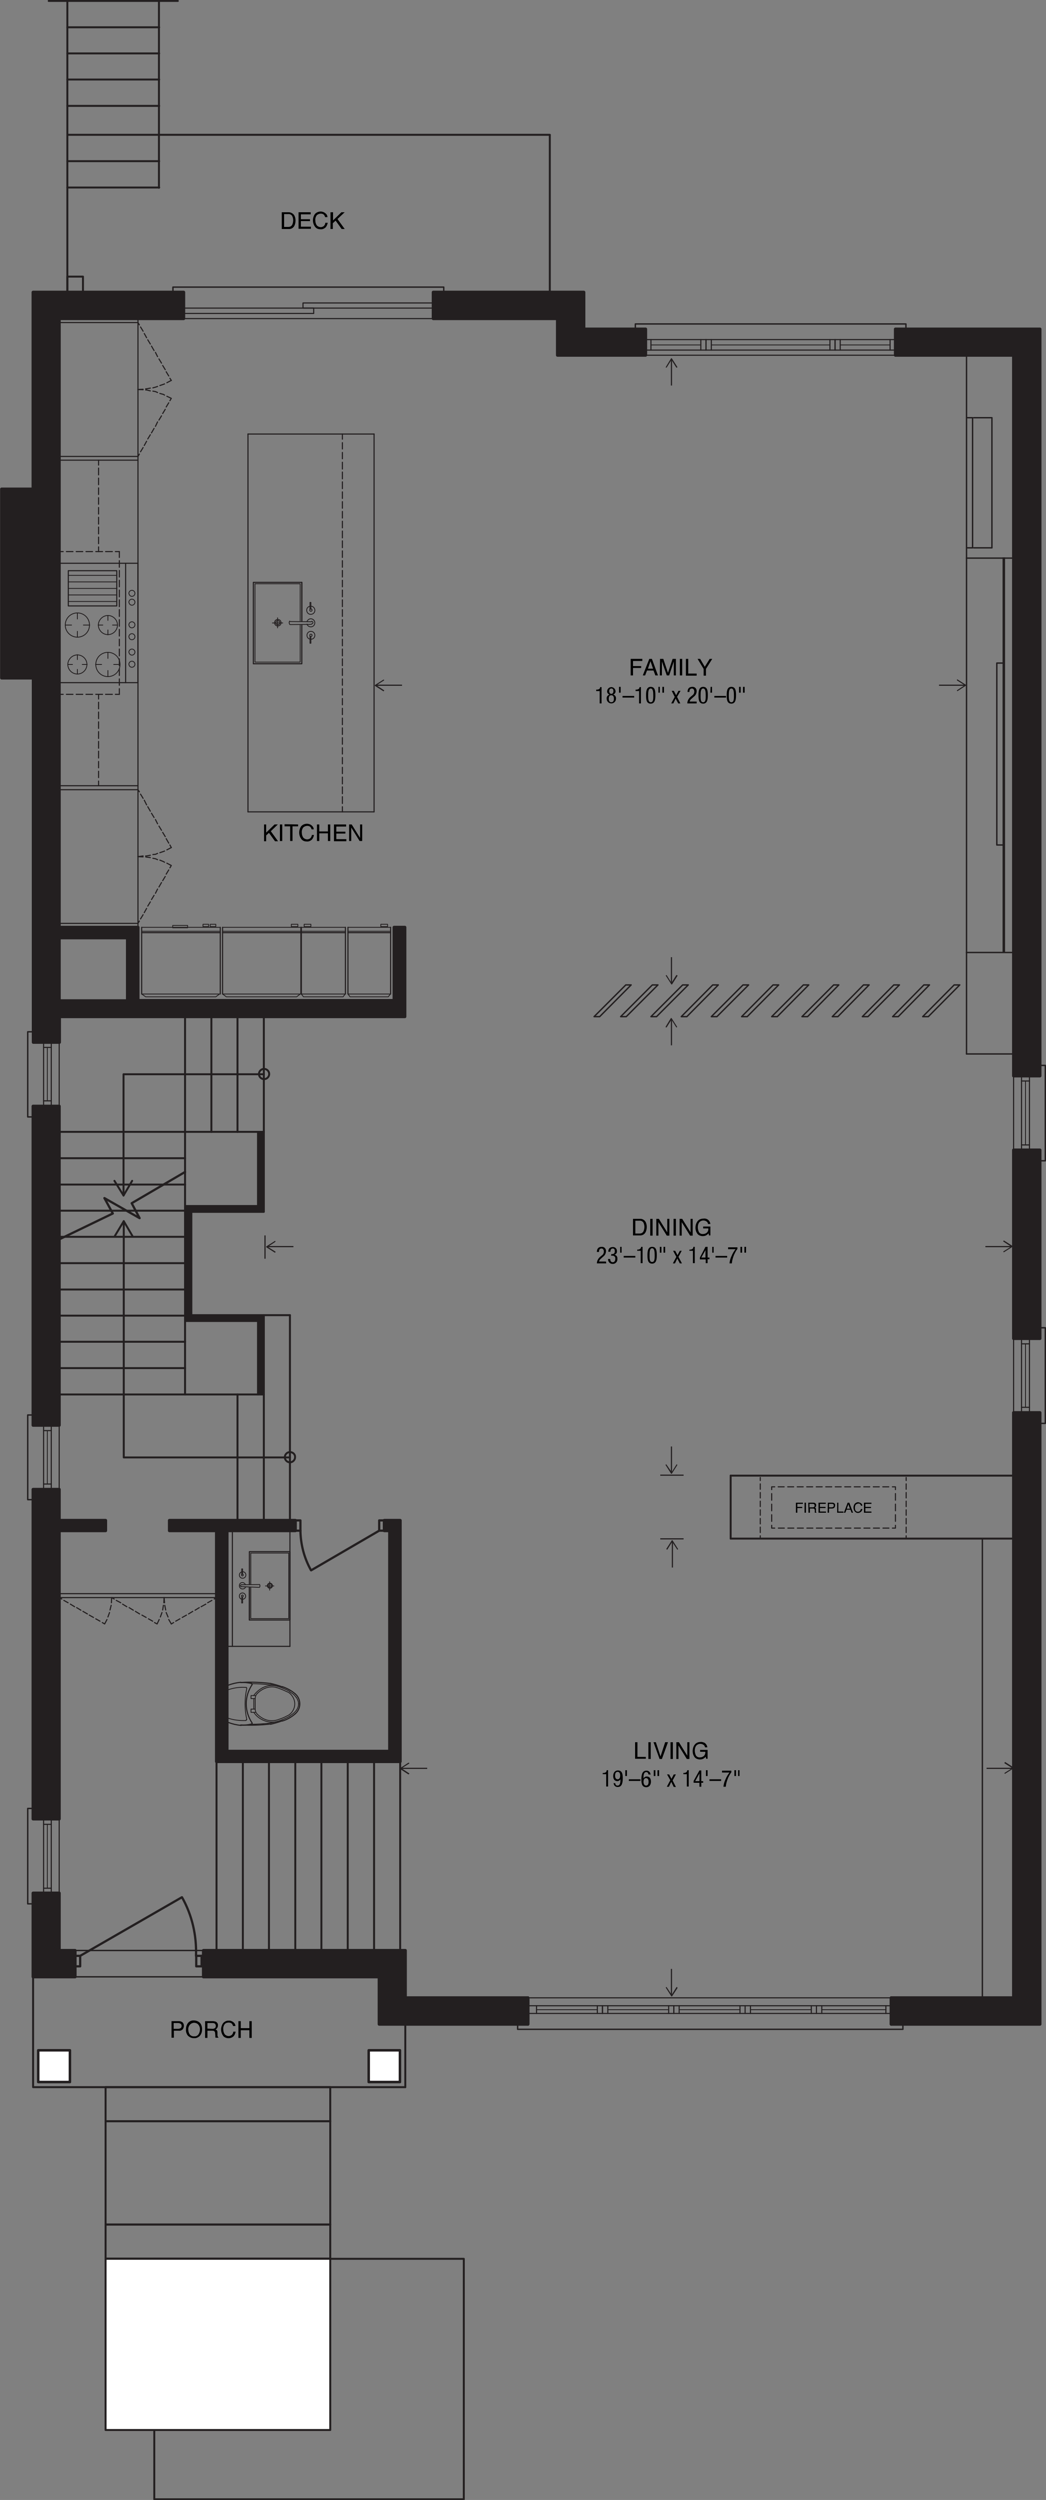 <?xml version="1.0" encoding="utf-8"?>
<!-- Generator: Adobe Illustrator 22.1.0, SVG Export Plug-In . SVG Version: 6.00 Build 0)  -->
<svg version="1.1" id="Layer_1" xmlns="http://www.w3.org/2000/svg" xmlns:xlink="http://www.w3.org/1999/xlink" x="0px" y="0px"
	 width="448.8px" height="1071.9px" viewBox="0 0 448.8 1071.9" style="enable-background:new 0 0 448.8 1071.9;"
	 xml:space="preserve">
<rect x="0" y="0" width="448.8" height="1071.9" fill="#808080" stroke="none"/>
<style type="text/css">
	.st0{fill:#231F20;}
	.st1{fill:none;stroke:#231F20;stroke-width:1.32;stroke-linecap:round;stroke-linejoin:round;}
	.st2{fill:none;stroke:#231F20;stroke-width:1.08;stroke-linejoin:round;}
	.st3{fill:none;stroke:#231F20;stroke-width:0.96;stroke-linecap:round;stroke-linejoin:round;}
	.st4{fill:none;stroke:#231F20;stroke-width:1.08;stroke-linecap:round;stroke-linejoin:round;}
	.st5{fill:none;stroke:#231F20;stroke-width:0.48;stroke-linecap:round;stroke-linejoin:round;}
	.st6{fill:none;stroke:#231F20;stroke-width:0.36;stroke-linecap:round;stroke-linejoin:round;}
	.st7{fill:none;stroke:#231F20;stroke-width:0.84;stroke-linecap:round;stroke-linejoin:round;}
	.st8{fill:none;stroke:#231F20;stroke-width:0.6;stroke-linecap:round;stroke-linejoin:round;}
	.st9{fill:none;stroke:#231F20;stroke-width:0.48;stroke-linecap:round;stroke-linejoin:round;stroke-dasharray:2.32,1.39;}
	.st10{fill:#FFFFFF;}
	.st11{fill:none;stroke:#231F20;stroke-width:0.48;stroke-linecap:round;stroke-linejoin:round;stroke-dasharray:2.55,1.53;}
	.st12{fill:none;stroke:#231F20;stroke-width:0.48;stroke-linecap:round;stroke-linejoin:round;stroke-dasharray:2.83,1.7;}
	.st13{fill:none;stroke:#231F20;stroke-width:0.5;stroke-miterlimit:10;}
</style>
<title>182-York-Mills-Road-main</title>
<path d="M272.5,747h1v6.3h3.6v0.8h-4.6V747z"/>
<path d="M278.2,747h1v7.2h-1V747z"/>
<path d="M281.4,747l2,6.1l2-6.1h1.2l-2.6,7.2h-1l-2.6-7.2H281.4z"/>
<path d="M287.7,747h1v7.2h-1V747z"/>
<path d="M290.2,747h1.1l3.6,5.8V747h0.9v7.2h-1.1l-3.6-5.8v5.8h-0.9V747z"/>
<path d="M302.2,747.2c0.7,0.4,1.2,1.2,1.3,2h-1c-0.1-0.5-0.3-0.9-0.7-1.1c-0.4-0.3-0.9-0.4-1.4-0.4c-0.6,0-1.2,0.3-1.6,0.7
	c-0.5,0.6-0.7,1.4-0.7,2.2c0,0.7,0.2,1.5,0.5,2.1c0.4,0.6,1.1,0.9,1.8,0.8c0.6,0,1.1-0.2,1.6-0.6c0.5-0.5,0.7-1.2,0.6-1.8h-2.2v-0.8
	h3.2v3.8H303l-0.2-0.9c-0.2,0.3-0.5,0.5-0.9,0.8c-0.5,0.3-1,0.4-1.6,0.4c-0.8,0-1.6-0.3-2.1-0.8c-0.7-0.8-1-1.8-1-2.8
	c0-1,0.3-2.1,1-2.9c0.6-0.7,1.5-1,2.4-1C301.1,746.8,301.6,747,302.2,747.2z"/>
<path d="M258.6,760.2c0.9,0,1.7-0.2,1.7-1.2h0.6v7h-0.8v-5.3h-1.5V760.2z"/>
<path d="M264,764.6c0,0.5,0.3,1,0.9,1c0,0,0,0,0.1,0c1.2,0,1.2-1.8,1.2-2.1v-0.6l0,0c-0.3,0.5-0.8,0.8-1.3,0.8
	c-1.2,0-1.8-0.9-1.8-2.2s0.7-2.4,2-2.4c2,0,2.1,1.9,2.1,3.3s-0.1,3.8-2.1,3.8c-0.9,0.1-1.7-0.6-1.8-1.5c0-0.1,0-0.1,0-0.2L264,764.6
	z M265,759.7c-0.9,0-1.1,0.9-1.1,1.6s0.2,1.6,1.1,1.6s1.1-0.9,1.1-1.6S265.9,759.7,265,759.7L265,759.7z"/>
<path d="M268.3,759h0.7v2.5h-0.7V759z"/>
<path d="M269.8,762.9h5v0.7h-5V762.9z"/>
<path d="M278.2,760.8c0-0.5-0.3-0.9-0.8-1c0,0-0.1,0-0.1,0c-1.2,0-1.2,1.8-1.2,2.1v0.6l0,0c0.3-0.5,0.8-0.8,1.4-0.8
	c1.2,0,1.8,0.9,1.8,2.2s-0.7,2.4-2,2.4c-2,0-2.1-1.9-2.1-3.3s0.1-3.8,2.1-3.8c0.9-0.1,1.7,0.6,1.8,1.5c0,0.1,0,0.1,0,0.2
	L278.2,760.8z M277.2,765.6c0.9,0,1.1-0.9,1.1-1.6s-0.2-1.6-1.1-1.6s-1.1,0.9-1.1,1.6S276.4,765.6,277.2,765.6L277.2,765.6z"/>
<path d="M280.5,759h0.7v2.5h-0.7V759z M282.1,759h0.7v2.5h-0.7V759z"/>
<path d="M286.2,760.8h0.9l1,1.9l1-1.9h0.9l-1.4,2.6l1.4,2.8h-0.9L288,764l-1,2.1h-0.9l1.5-2.8L286.2,760.8z"/>
<path d="M293.1,760.2c0.9,0,1.7-0.2,1.8-1.2h0.6v7h-0.8v-5.3h-1.5V760.2z"/>
<path d="M300.1,759.1h0.8v4.6h0.8v0.7h-0.8v1.7h-0.8v-1.7h-2.5v-0.8L300.1,759.1z M298.3,763.7h1.8v-3.3l0,0L298.3,763.7z"/>
<path d="M302.9,759h0.7v2.5h-0.7L302.9,759z"/>
<path d="M304.4,762.9h5v0.7h-5V762.9z"/>
<path d="M309.8,759.2h4v0.7c-0.6,0.7-1,1.6-1.4,2.4c-0.5,1.2-0.9,2.5-1,3.8h-1c0.1-1.1,0.4-2.2,0.9-3.2c0.4-1,1-2,1.7-2.9h-3.2
	L309.8,759.2z"/>
<path d="M315.1,759h0.7v2.5h-0.7V759z M316.7,759h0.6v2.5h-0.6V759z"/>
<path d="M73.6,866.6h3.2c0.6,0,1.1,0.2,1.5,0.5c0.4,0.4,0.6,0.9,0.6,1.5c0,0.5-0.2,1.1-0.5,1.5c-0.4,0.4-1,0.7-1.6,0.6h-2.2v3h-1
	V866.6z M77.3,867.6c-0.3-0.1-0.6-0.2-0.9-0.2h-1.9v2.5h1.9c0.4,0,0.7-0.1,1.1-0.3c0.3-0.2,0.5-0.6,0.4-1
	C78,868.2,77.7,867.8,77.3,867.6L77.3,867.6z"/>
<path d="M86,867.6c0.5,0.7,0.7,1.6,0.7,2.4c0,1-0.2,1.9-0.8,2.7c-0.6,0.8-1.7,1.3-2.7,1.2c-1,0-1.9-0.4-2.6-1.1
	c-0.6-0.8-0.9-1.7-0.8-2.7c0-0.9,0.2-1.7,0.7-2.5c0.6-0.9,1.7-1.4,2.7-1.3C84.3,866.3,85.4,866.8,86,867.6z M85.2,872.2
	c0.4-0.6,0.6-1.4,0.6-2.1c0-0.7-0.2-1.4-0.7-2c-0.4-0.5-1.1-0.8-1.8-0.8c-0.7,0-1.3,0.3-1.8,0.8c-0.5,0.6-0.8,1.4-0.7,2.2
	c0,0.7,0.2,1.4,0.6,2c0.5,0.6,1.2,0.9,2,0.8C84.1,873.2,84.8,872.8,85.2,872.2z"/>
<path d="M88,866.6h3.2c0.5,0,0.9,0.1,1.3,0.2c0.7,0.3,1.1,1,1,1.7c0,0.4-0.1,0.7-0.3,1c-0.2,0.3-0.4,0.5-0.7,0.7
	c0.2,0.1,0.5,0.2,0.6,0.4c0.2,0.3,0.2,0.6,0.2,0.9v1c0,0.2,0,0.4,0.1,0.6c0,0.2,0.2,0.4,0.3,0.4v0.2h-1.2c0-0.1-0.1-0.2-0.1-0.2
	c0-0.2,0-0.4,0-0.6l-0.1-1.2c0-0.4-0.2-0.7-0.5-0.9c-0.3-0.1-0.6-0.1-0.9-0.1H89v3.1h-1L88,866.6z M91.2,869.9c0.4,0,0.7-0.1,1-0.3
	c0.3-0.2,0.4-0.6,0.4-1c0-0.4-0.2-0.8-0.5-1c-0.2-0.1-0.5-0.2-0.8-0.2h-2.3v2.4L91.2,869.9z"/>
<path d="M100.2,867.1c0.5,0.4,0.8,1,0.8,1.6H100c-0.1-0.4-0.3-0.8-0.6-1.1c-0.4-0.3-0.8-0.4-1.3-0.4c-0.6,0-1.3,0.2-1.7,0.7
	c-0.5,0.7-0.7,1.5-0.6,2.3c0,0.7,0.2,1.4,0.6,2c0.4,0.5,1.1,0.8,1.7,0.8c0.6,0,1.3-0.3,1.6-0.8c0.2-0.3,0.4-0.7,0.4-1.1h1
	c-0.1,0.7-0.4,1.4-0.8,1.9c-1.2,1.2-3.1,1.2-4.3,0.2c-1.4-1.6-1.5-3.9-0.3-5.7c0.6-0.7,1.5-1.2,2.5-1.1
	C98.8,866.3,99.6,866.6,100.2,867.1z"/>
<path d="M102.3,866.6h1v3h3.7v-3h1v7.2h-1v-3.3h-3.7v3.3h-1V866.6z"/>
<path d="M341.5,644.3h3v0.5h-2.4v1.3h2.1v0.5h-2.1v2h-0.6V644.3z"/>
<path d="M345.2,644.3h0.6v4.3h-0.6V644.3z"/>
<path d="M346.8,644.3h2c0.3,0,0.5,0,0.8,0.1c0.4,0.2,0.6,0.6,0.6,1c0,0.4-0.2,0.8-0.6,1c0.2,0,0.3,0.1,0.4,0.3
	c0.1,0.2,0.2,0.3,0.1,0.5v0.6c0,0.1,0,0.2,0,0.4c0,0.1,0.1,0.2,0.2,0.3v0.1h-0.7c0,0,0-0.1,0-0.1c0-0.1,0-0.2,0-0.3v-0.7
	c0-0.2-0.1-0.4-0.3-0.6c-0.2-0.1-0.3-0.1-0.5-0.1h-1.3v1.8h-0.6L346.8,644.3z M348.7,646.3c0.2,0,0.4,0,0.6-0.2
	c0.2-0.1,0.3-0.4,0.2-0.6c0-0.3-0.1-0.5-0.3-0.6c-0.1-0.1-0.3-0.1-0.5-0.1h-1.4v1.5H348.7z"/>
<path d="M351.2,644.3h3.1v0.5h-2.5v1.3h2.4v0.5h-2.4v1.5h2.6v0.5h-3.2L351.2,644.3z"/>
<path d="M355.2,644.3h1.9c0.3,0,0.7,0.1,0.9,0.3c0.2,0.2,0.4,0.6,0.3,0.9c0,0.3-0.1,0.6-0.3,0.9c-0.3,0.3-0.6,0.4-1,0.4h-1.3v1.8
	h-0.6L355.2,644.3z M357.4,644.9c-0.2-0.1-0.3-0.1-0.5-0.1h-1.2v1.5h1.2c0.2,0,0.4-0.1,0.6-0.2c0.2-0.1,0.3-0.4,0.2-0.6
	C357.8,645.3,357.7,645,357.4,644.9L357.4,644.9z"/>
<path d="M359.1,644.3h0.6v3.8h2.2v0.5h-2.7V644.3z"/>
<path d="M363.7,644.3h0.7l1.6,4.3h-0.6l-0.5-1.3h-1.7l-0.5,1.3h-0.6L363.7,644.3z M364.7,646.9L364,645l-0.7,1.9H364.7z"/>
<path d="M369.5,644.6c0.3,0.3,0.5,0.6,0.5,1h-0.6c0-0.3-0.2-0.5-0.4-0.7c-0.2-0.2-0.5-0.3-0.8-0.2c-0.4,0-0.7,0.2-1,0.4
	c-0.3,0.4-0.4,0.9-0.4,1.4c0,0.4,0.1,0.9,0.3,1.2c0.2,0.3,0.6,0.5,1,0.5c0.4,0,0.8-0.2,1-0.5c0.1-0.2,0.2-0.4,0.3-0.7h0.6
	c0,0.4-0.2,0.8-0.5,1.1c-0.4,0.4-0.9,0.6-1.4,0.6c-0.5,0-0.9-0.2-1.2-0.5c-0.5-0.5-0.7-1.2-0.7-1.8c0-0.6,0.2-1.1,0.5-1.6
	c0.4-0.4,0.9-0.7,1.5-0.7C368.7,644.2,369.1,644.3,369.5,644.6z"/>
<path d="M370.8,644.3h3.1v0.5h-2.6v1.3h2.4v0.5h-2.4v1.5h2.6v0.5h-3.2V644.3z"/>
<path d="M271.6,522.6h2.9c0.9-0.1,1.7,0.3,2.3,1c0.5,0.7,0.7,1.6,0.7,2.4c0,0.7-0.1,1.4-0.4,2.1c-0.4,1-1.4,1.7-2.6,1.6h-2.9
	L271.6,522.6z M274.3,528.9c0.3,0,0.5,0,0.8-0.1c0.4-0.1,0.7-0.4,0.9-0.7c0.2-0.3,0.3-0.7,0.4-1.1c0-0.2,0.1-0.5,0.1-0.8
	c0-0.7-0.1-1.4-0.5-2.1c-0.4-0.5-1-0.8-1.7-0.7h-1.7v5.5L274.3,528.9z"/>
<path d="M279,522.6h1v7.2h-1V522.6z"/>
<path d="M281.6,522.6h1.1l3.6,5.8v-5.8h0.9v7.2h-1.1l-3.6-5.8v5.8h-0.9V522.6z"/>
<path d="M289,522.6h1v7.2h-1V522.6z"/>
<path d="M291.6,522.6h1.1l3.6,5.8v-5.8h0.9v7.2h-1.1l-3.6-5.8v5.8h-0.9V522.6z"/>
<path d="M303.5,522.8c0.7,0.4,1.2,1.2,1.3,2h-1c-0.1-0.5-0.3-0.9-0.7-1.1c-0.4-0.3-0.9-0.4-1.4-0.4c-0.6,0-1.2,0.3-1.6,0.7
	c-0.5,0.6-0.7,1.4-0.7,2.2c0,0.7,0.2,1.5,0.5,2.1c0.4,0.6,1.1,0.9,1.8,0.8c0.6,0,1.1-0.2,1.6-0.6c0.5-0.5,0.7-1.2,0.6-1.8h-2.2v-0.8
	h3.1v3.8h-0.6l-0.2-0.9c-0.2,0.3-0.5,0.5-0.9,0.8c-0.5,0.3-1,0.4-1.6,0.4c-0.8,0-1.6-0.3-2.1-0.8c-0.7-0.8-1-1.8-1-2.8
	c0-1,0.3-2.1,1-2.9c0.6-0.7,1.5-1,2.4-1C302.4,522.4,303,522.5,303.5,522.8z"/>
<path d="M260.1,541.7h-4c0-1.1,0.6-2.2,1.5-2.9l0.6-0.5c0.6-0.4,0.9-1,0.9-1.7c0-0.6-0.3-1.3-1-1.3c-1.1,0-1.1,1.1-1.1,1.5h-0.9
	c0-1.3,0.6-2.2,2-2.2c1-0.1,1.8,0.6,1.9,1.6c0,0.1,0,0.2,0,0.3c0,0.9-0.5,1.8-1.2,2.3l-1,0.9c-0.4,0.3-0.6,0.7-0.8,1.2h3
	L260.1,541.7z"/>
<path d="M262.3,537.7h0.4c0.8,0,1.1-0.5,1.1-1.2s-0.2-1.2-0.9-1.2c-0.9,0-1,0.9-1,1.4H261c0-1.2,0.6-2,1.9-2
	c0.9-0.1,1.7,0.6,1.8,1.5c0,0.1,0,0.2,0,0.3c0.1,0.7-0.4,1.3-1.1,1.5l0,0c0.8,0.1,1.4,0.8,1.3,1.7c0.1,1.1-0.6,2-1.6,2.2
	c-0.1,0-0.2,0-0.4,0c-1,0.1-1.9-0.7-2-1.8c0-0.1,0-0.2,0-0.2v-0.1h0.9c0,0.7,0.3,1.4,1.1,1.4c0.5,0,1.1-0.3,1.1-1.5
	c0.1-0.6-0.3-1.2-1-1.3c-0.1,0-0.2,0-0.3,0h-0.5L262.3,537.7z"/>
<path d="M266.1,534.6h0.6v2.5h-0.6V534.6z"/>
<path d="M267.6,538.5h5v0.7h-5V538.5z"/>
<path d="M273.3,535.8c0.9,0,1.7-0.2,1.8-1.2h0.6v7h-0.8v-5.3h-1.5V535.8z"/>
<path d="M277.8,538.2c0-1.5,0.1-3.6,2-3.6s2,1.9,2,3.6c0,1.5-0.1,3.6-2,3.6S277.8,539.9,277.8,538.2z M279.8,541.1
	c1.1,0,1.1-1.4,1.1-2.9s-0.1-3-1.1-3s-1.1,1.4-1.1,3S278.7,541.1,279.8,541.1L279.8,541.1z"/>
<path d="M283.1,534.6h0.7v2.5h-0.7V534.6z M284.7,534.6h0.7v2.5h-0.7V534.6z"/>
<path d="M288.8,536.3h0.9l1,1.9l1-1.9h0.8l-1.4,2.6l1.5,2.8h-0.9l-1.1-2.1l-1,2.1h-0.9l1.5-2.8L288.8,536.3z"/>
<path d="M295.8,535.8c0.9,0,1.7-0.2,1.7-1.2h0.6v7h-0.8v-5.3h-1.5V535.8z"/>
<path d="M302.7,534.6h0.9v4.6h0.8v0.7h-0.8v1.7h-0.8V540h-2.5v-0.8L302.7,534.6z M300.9,539.2h1.8V536l0,0L300.9,539.2z"/>
<path d="M305.6,534.6h0.6v2.5h-0.6V534.6z"/>
<path d="M307,538.5h5v0.7h-5V538.5z"/>
<path d="M312.4,534.8h4v0.7c-0.6,0.7-1,1.6-1.4,2.4c-0.5,1.2-0.9,2.5-1,3.8h-1c0.1-1.1,0.4-2.2,0.9-3.2c0.4-1,1-2,1.7-2.9h-3.2
	L312.4,534.8z"/>
<path d="M317.7,534.6h0.7v2.5h-0.7V534.6z M319.4,534.6h0.7v2.5h-0.7V534.6z"/>
<path d="M270.6,282.5h5v0.9h-4v2.2h3.5v0.8h-3.5v3.2h-1V282.5z"/>
<path d="M278.6,282.5h1.1l2.6,7.1h-1.1l-0.8-2.1h-2.8l-0.8,2.1h-1L278.6,282.5z M280.2,286.7l-1.1-3.2l-1.1,3.2H280.2z"/>
<path d="M283.2,282.5h1.4l2,6l2-6h1.4v7.1h-0.9v-4.2c0-0.1,0-0.4,0-0.7s0-0.7,0-1.1l-2,6h-1l-2.1-6v0.2c0,0.2,0,0.4,0,0.8
	s0,0.6,0,0.8v4.2h-0.9L283.2,282.5z"/>
<path d="M291.7,282.5h1v7.1h-1V282.5z"/>
<path d="M294.3,282.5h1v6.3h3.6v0.9h-4.6V282.5z"/>
<path d="M299.3,282.5h1.1l2,3.4l2.1-3.4h1.1l-2.7,4.3v2.9h-1v-2.9L299.3,282.5z"/>
<path d="M255.8,295.7c0.9,0,1.7-0.2,1.7-1.1h0.6v7h-0.8v-5.3h-1.5V295.7z"/>
<path d="M261.5,297.8c-0.6-0.2-1.1-0.8-1-1.5c0.1-1,0.9-1.7,1.9-1.7c0.9,0.1,1.6,0.8,1.7,1.7c0.1,0.7-0.4,1.3-1,1.5
	c0.8,0.2,1.3,1,1.2,1.8c0,1.1-0.9,2-2,2s-2-0.9-2-2C260.2,298.8,260.7,298.1,261.5,297.8z M262.3,301.1c0.8,0,1.1-0.6,1.1-1.5
	s-0.3-1.5-1.1-1.5s-1.1,0.6-1.1,1.5S261.5,301.1,262.3,301.1z M261.4,296.3c0,0.7,0.3,1.2,0.9,1.2s0.9-0.5,0.9-1.2s-0.3-1.1-0.9-1.1
	S261.4,295.7,261.4,296.3L261.4,296.3z"/>
<path d="M265.6,294.5h0.7v2.5h-0.7V294.5z"/>
<path d="M267.1,298.4h5v0.7h-5V298.4z"/>
<path d="M272.7,295.7c0.9,0,1.7-0.2,1.7-1.1h0.6v7h-0.8v-5.3h-1.5V295.7z"/>
<path d="M277.2,298.1c0-1.5,0.1-3.6,2-3.6s2,1.9,2,3.6c0,1.5-0.1,3.6-2,3.6S277.2,299.8,277.2,298.1z M279.2,301.1
	c1.1,0,1.1-1.4,1.1-2.9s-0.1-3-1.1-3s-1.1,1.4-1.1,3S278.2,301.1,279.2,301.1L279.2,301.1z"/>
<path d="M282.5,294.5h0.6v2.5h-0.6V294.5z M284.2,294.5h0.7v2.5h-0.7V294.5z"/>
<path d="M288.2,296.2h0.9l1,1.9l1-1.9h0.9l-1.5,2.6l1.4,2.8h-0.9l-1.1-2.1l-1,2.1h-0.9l1.5-2.8L288.2,296.2z"/>
<path d="M298.9,301.6h-4c0-1.1,0.6-2.2,1.5-2.9l0.6-0.5c0.6-0.4,0.9-1,0.9-1.7c0-0.6-0.3-1.3-1-1.3c-1.1,0-1.1,1.1-1.1,1.5H295
	c0-1.3,0.6-2.2,2-2.2c1-0.1,1.8,0.6,1.9,1.6c0,0.1,0,0.2,0,0.3c0,0.9-0.5,1.8-1.2,2.3l-1,0.9c-0.4,0.3-0.7,0.7-0.8,1.2h3
	L298.9,301.6z"/>
<path d="M299.7,298.1c0-1.5,0.1-3.6,2-3.6s2,1.9,2,3.6c0,1.5-0.1,3.6-2,3.6S299.7,299.8,299.7,298.1z M301.7,301.1
	c1.1,0,1.1-1.4,1.1-2.9s-0.1-3-1.1-3s-1.1,1.4-1.1,3S300.6,301.1,301.7,301.1L301.7,301.1z"/>
<path d="M304.9,294.5h0.6v2.5h-0.7L304.9,294.5z"/>
<path d="M306.5,298.4h5v0.7h-5V298.4z"/>
<path d="M311.8,298.1c0-1.5,0.1-3.6,2-3.6s2,1.9,2,3.6c0,1.5-0.1,3.6-2,3.6S311.8,299.8,311.8,298.1z M313.8,301.1
	c1.1,0,1.1-1.4,1.1-2.9s-0.1-3-1.1-3s-1.1,1.4-1.1,3S312.8,301.1,313.8,301.1L313.8,301.1z"/>
<path d="M317.1,294.5h0.7v2.5h-0.7V294.5z M318.8,294.5h0.7v2.5h-0.7V294.5z"/>
<path d="M120.9,91h2.9c0.9,0,1.7,0.4,2.3,1.1c0.5,0.7,0.7,1.6,0.7,2.4c0,0.7-0.1,1.4-0.4,2.1c-0.4,1-1.4,1.7-2.6,1.6h-2.9L120.9,91z
	 M123.6,97.3c0.3,0,0.5,0,0.8-0.1c0.4-0.1,0.7-0.4,0.9-0.7c0.2-0.3,0.3-0.7,0.4-1.1c0-0.2,0.1-0.5,0.1-0.8c0-0.7-0.1-1.4-0.5-2.1
	c-0.4-0.5-1-0.8-1.7-0.7h-1.7v5.5H123.6z"/>
<path d="M128.1,91h5.2v0.9h-4.2V94h3.9v0.8h-3.9v2.4h4.3v0.9h-5.3V91z"/>
<path d="M139.7,91.5c0.5,0.4,0.8,1,0.8,1.6h-1c-0.1-0.4-0.3-0.8-0.6-1.1c-0.4-0.3-0.8-0.4-1.3-0.4c-0.6,0-1.3,0.3-1.7,0.7
	c-0.5,0.7-0.7,1.5-0.6,2.3c0,0.7,0.2,1.4,0.6,2c0.4,0.5,1.1,0.8,1.7,0.8c0.6,0,1.3-0.3,1.6-0.8c0.2-0.3,0.4-0.7,0.4-1.1h1
	c-0.1,0.7-0.4,1.4-0.8,1.9c-0.6,0.6-1.4,1-2.3,0.9c-0.8,0-1.5-0.2-2.1-0.8c-1.4-1.6-1.5-3.9-0.3-5.7c0.6-0.7,1.5-1.1,2.5-1.1
	C138.4,90.7,139.1,91,139.7,91.5z"/>
<path d="M141.9,91h1v3.5l3.6-3.5h1.4l-3.1,2.9l3.1,4.3h-1.3l-2.6-3.6l-1.2,1.1v2.5h-1V91z"/>
<polygon class="st0" points="446.2,141.1 384.2,141.1 384.2,152.3 434.9,152.3 434.9,461.3 446.2,461.3 "/>
<polygon class="st1" points="446.2,141.1 384.2,141.1 384.2,152.3 434.9,152.3 434.9,461.3 446.2,461.3 "/>
<line class="st1" x1="382.4" y1="867.9" x2="382.4" y2="856.6"/>
<line class="st1" x1="226.5" y1="867.9" x2="226.5" y2="856.6"/>
<line class="st2" x1="430.7" y1="239" x2="430.7" y2="408.4"/>
<polygon class="st0" points="446.2,605.7 434.9,605.7 434.9,856.6 382.4,856.6 382.4,867.9 446.2,867.9 446.2,705.9 "/>
<polygon class="st1" points="446.2,605.7 434.9,605.7 434.9,856.6 382.4,856.6 382.4,867.9 446.2,867.9 446.2,705.9 "/>
<rect x="434.9" y="493.1" class="st0" width="11.3" height="80.8"/>
<rect x="434.9" y="493.1" class="st1" width="11.3" height="80.8"/>
<polygon class="st0" points="32.2,836.3 32.2,847.6 14.2,847.6 14.2,811.7 25.4,811.7 25.4,836.3 "/>
<polygon class="st1" points="32.2,836.3 32.2,847.6 14.2,847.6 14.2,811.7 25.4,811.7 25.4,836.3 "/>
<polyline class="st3" points="79.4,502.5 56.5,515.9 59.9,522.3 44.8,513.7 48.4,520.3 25.4,531.4 "/>
<line class="st4" x1="126.7" y1="651.9" x2="126.7" y2="656.3"/>
<line class="st4" x1="126.7" y1="651.9" x2="126.7" y2="656.3"/>
<line class="st3" x1="86.5" y1="843.1" x2="86.5" y2="838.6"/>
<g>
	<path class="st3" d="M84.1,838.6c0.3-8.8-1.7-17.5-6-25.1"/>
	<polyline class="st3" points="32.2,843.1 34.4,843.1 34.4,838.6 32.2,838.6 	"/>
	<polyline class="st3" points="86.5,843.1 84.2,843.1 84.2,838.6 86.5,838.6 	"/>
	<line class="st3" x1="34.4" y1="838.6" x2="78" y2="813.5"/>
	<polyline class="st3" points="164.9,651.9 162.7,651.9 162.7,656.3 164.9,656.3 162.7,656.3 133.5,673.3 	"/>
	<path class="st3" d="M128.9,656.3c0.1,5.9,1.6,11.7,4.5,16.9"/>
	<polyline class="st3" points="128.9,656.3 126.7,656.3 128.9,656.3 128.9,651.9 126.7,651.9 	"/>
	<polygon class="st0" points="25.4,474.3 14.2,474.3 14.2,476 14.2,609.3 14.2,611.1 25.4,611.1 25.4,609.3 25.4,476 	"/>
	<polygon class="st1" points="25.4,474.3 14.2,474.3 14.2,476 14.2,609.3 14.2,611.1 25.4,611.1 25.4,609.3 25.4,476 	"/>
</g>
<path d="M113.3,353.5h0.9v3.5l3.6-3.5h1.4l-3,2.9l3.1,4.3h-1.3l-2.6-3.6l-1.2,1.1v2.5h-0.9V353.5z"/>
<path d="M120.1,353.5h1v7.1h-1V353.5z"/>
<path d="M127.9,353.5v0.8h-2.4v6.3h-1v-6.3h-2.4v-0.9L127.9,353.5z"/>
<path d="M133.8,354c0.5,0.4,0.8,1,0.8,1.6h-0.9c-0.1-0.4-0.3-0.8-0.6-1.1c-0.4-0.3-0.8-0.4-1.3-0.4c-0.6,0-1.3,0.3-1.7,0.7
	c-0.5,0.7-0.7,1.5-0.6,2.3c0,0.7,0.2,1.4,0.6,2c0.4,0.5,1.1,0.8,1.7,0.8c0.6,0,1.3-0.3,1.6-0.8c0.2-0.3,0.4-0.7,0.4-1.1h0.9
	c-0.1,0.7-0.4,1.4-0.8,1.9c-0.6,0.6-1.4,1-2.3,0.9c-0.8,0-1.5-0.2-2.1-0.8c-1.4-1.6-1.5-3.9-0.3-5.7c0.6-0.7,1.5-1.1,2.5-1.1
	C132.5,353.2,133.3,353.5,133.8,354z"/>
<path d="M136,353.5h1v3h3.7v-3h1v7.1h-1v-3.3H137v3.3h-1V353.5z"/>
<path d="M143.3,353.5h5.2v0.9h-4.2v2.2h3.9v0.8h-3.9v2.4h4.3v0.9h-5.3V353.5z"/>
<path d="M149.8,353.5h1.1l3.6,5.8v-5.8h0.9v7.1h-1.1l-3.6-5.8v5.8h-0.9V353.5z"/>
<g>
	<line class="st5" x1="106.4" y1="186.1" x2="106.4" y2="348.1"/>
	<line class="st5" x1="160.5" y1="186.1" x2="160.5" y2="348.1"/>
	<line class="st5" x1="146.9" y1="186.1" x2="146.9" y2="188.3"/>
	<line class="st5" x1="146.9" y1="189.8" x2="146.9" y2="192.5"/>
	<line class="st5" x1="146.9" y1="194" x2="146.9" y2="196.7"/>
	<line class="st5" x1="146.9" y1="198.2" x2="146.9" y2="201.1"/>
	<line class="st5" x1="146.9" y1="202.4" x2="146.9" y2="205.3"/>
	<line class="st5" x1="146.9" y1="206.6" x2="146.9" y2="209.5"/>
	<line class="st5" x1="146.9" y1="210.9" x2="146.9" y2="213.7"/>
	<line class="st5" x1="146.9" y1="215.1" x2="146.9" y2="217.9"/>
	<line class="st5" x1="146.9" y1="219.3" x2="146.9" y2="222.1"/>
	<line class="st5" x1="146.9" y1="223.5" x2="146.9" y2="226.3"/>
	<line class="st5" x1="146.9" y1="227.7" x2="146.9" y2="230.6"/>
	<line class="st5" x1="146.9" y1="231.9" x2="146.9" y2="234.8"/>
	<line class="st5" x1="146.9" y1="236.2" x2="146.9" y2="239"/>
	<line class="st5" x1="146.9" y1="240.4" x2="146.9" y2="243.2"/>
	<line class="st5" x1="146.9" y1="244.6" x2="146.9" y2="247.4"/>
	<line class="st5" x1="146.9" y1="248.8" x2="146.9" y2="251.6"/>
	<line class="st5" x1="146.9" y1="253" x2="146.9" y2="255.9"/>
	<line class="st5" x1="146.9" y1="257.2" x2="146.9" y2="260.1"/>
	<line class="st5" x1="146.9" y1="261.4" x2="146.9" y2="264.3"/>
	<line class="st5" x1="146.9" y1="265.7" x2="146.9" y2="268.5"/>
	<line class="st5" x1="146.9" y1="269.9" x2="146.9" y2="272.7"/>
	<line class="st5" x1="146.9" y1="274.1" x2="146.9" y2="276.9"/>
	<line class="st5" x1="146.9" y1="278.3" x2="146.9" y2="281.2"/>
	<line class="st5" x1="146.9" y1="282.5" x2="146.9" y2="285.4"/>
	<line class="st5" x1="146.9" y1="286.7" x2="146.9" y2="289.6"/>
	<line class="st5" x1="146.9" y1="291.1" x2="146.9" y2="293.8"/>
	<line class="st5" x1="146.9" y1="295.3" x2="146.9" y2="298"/>
	<line class="st5" x1="146.9" y1="299.5" x2="146.9" y2="302.2"/>
	<line class="st5" x1="146.9" y1="303.7" x2="146.9" y2="306.4"/>
	<line class="st5" x1="146.9" y1="307.9" x2="146.9" y2="310.7"/>
	<line class="st5" x1="146.9" y1="312.1" x2="146.9" y2="314.9"/>
	<line class="st5" x1="146.9" y1="316.3" x2="146.9" y2="319.1"/>
	<line class="st5" x1="146.9" y1="320.6" x2="146.9" y2="323.3"/>
	<line class="st5" x1="146.9" y1="324.8" x2="146.9" y2="327.5"/>
	<line class="st5" x1="146.9" y1="329" x2="146.9" y2="331.7"/>
	<line class="st5" x1="146.9" y1="333.2" x2="146.9" y2="336.1"/>
	<line class="st5" x1="146.9" y1="337.4" x2="146.9" y2="340.3"/>
	<line class="st5" x1="146.9" y1="341.6" x2="146.9" y2="344.5"/>
	<line class="st5" x1="146.9" y1="345.9" x2="146.9" y2="348.1"/>
	<line class="st5" x1="106.4" y1="348.1" x2="160.5" y2="348.1"/>
	<line class="st5" x1="106.4" y1="186.1" x2="160.5" y2="186.1"/>
	<line class="st5" x1="129.5" y1="249.7" x2="129.5" y2="266.2"/>
	<polyline class="st5" points="129.5,266.2 129.5,249.7 108.7,249.7 108.7,284.6 129.5,284.6 129.5,268 129.5,284.6 108.7,284.6 	
		"/>
	<line class="st5" x1="59.2" y1="136.6" x2="59.2" y2="397.6"/>
	<line class="st5" x1="42.3" y1="197.3" x2="42.3" y2="199.4"/>
	<line class="st5" x1="42.3" y1="200.7" x2="42.3" y2="203.6"/>
	<line class="st5" x1="42.3" y1="205" x2="42.3" y2="207.8"/>
	<line class="st5" x1="42.3" y1="209.2" x2="42.3" y2="212"/>
	<line class="st5" x1="42.3" y1="213.4" x2="42.3" y2="216.2"/>
	<line class="st5" x1="42.3" y1="217.6" x2="42.3" y2="220.4"/>
	<line class="st5" x1="42.3" y1="221.8" x2="42.3" y2="224.7"/>
	<line class="st5" x1="42.3" y1="226" x2="42.3" y2="228.9"/>
	<line class="st5" x1="42.3" y1="230.3" x2="42.3" y2="233.1"/>
	<line class="st5" x1="42.3" y1="234.5" x2="42.3" y2="236.5"/>
	<line class="st5" x1="42.3" y1="297.7" x2="42.3" y2="299.7"/>
	<line class="st5" x1="42.3" y1="301.1" x2="42.3" y2="303.9"/>
	<line class="st5" x1="42.3" y1="305.3" x2="42.3" y2="308.1"/>
	<line class="st5" x1="42.3" y1="309.5" x2="42.3" y2="312.3"/>
	<line class="st5" x1="42.3" y1="313.7" x2="42.3" y2="316.6"/>
	<line class="st5" x1="42.3" y1="317.9" x2="42.3" y2="320.8"/>
	<line class="st5" x1="42.3" y1="322.1" x2="42.3" y2="325"/>
	<line class="st5" x1="42.3" y1="326.5" x2="42.3" y2="329.2"/>
	<line class="st5" x1="42.3" y1="330.7" x2="42.3" y2="333.4"/>
	<line class="st5" x1="42.3" y1="334.9" x2="42.3" y2="336.9"/>
	<line class="st5" x1="51.2" y1="236.5" x2="51.2" y2="239"/>
	<line class="st5" x1="51.2" y1="240.4" x2="51.2" y2="243.2"/>
	<line class="st5" x1="51.2" y1="244.6" x2="51.2" y2="247.4"/>
	<line class="st5" x1="51.2" y1="248.8" x2="51.2" y2="251.6"/>
	<line class="st5" x1="51.2" y1="253" x2="51.2" y2="255.9"/>
	<line class="st5" x1="51.2" y1="257.2" x2="51.2" y2="260.1"/>
	<line class="st5" x1="51.2" y1="261.4" x2="51.2" y2="264.3"/>
	<line class="st5" x1="51.2" y1="265.7" x2="51.2" y2="268.5"/>
	<line class="st5" x1="51.2" y1="269.9" x2="51.2" y2="272.7"/>
	<line class="st5" x1="51.2" y1="274.1" x2="51.2" y2="276.9"/>
	<line class="st5" x1="51.2" y1="278.3" x2="51.2" y2="281.2"/>
	<line class="st5" x1="51.2" y1="282.5" x2="51.2" y2="285.4"/>
	<line class="st5" x1="51.2" y1="286.7" x2="51.2" y2="289.6"/>
	<line class="st5" x1="51.2" y1="291.1" x2="51.2" y2="293.8"/>
	<line class="st5" x1="51.2" y1="295.3" x2="51.2" y2="297.7"/>
	<rect x="25.4" y="241.5" class="st5" width="33.8" height="51.2"/>
	<line class="st5" x1="53.9" y1="292.7" x2="53.9" y2="241.5"/>
	<rect x="29.3" y="244.7" class="st5" width="20.8" height="15.1"/>
	<line class="st5" x1="51.2" y1="297.7" x2="49.5" y2="297.7"/>
	<line class="st5" x1="48.2" y1="297.7" x2="45.3" y2="297.7"/>
	<line class="st5" x1="44" y1="297.7" x2="41.1" y2="297.7"/>
	<line class="st5" x1="39.7" y1="297.7" x2="36.9" y2="297.7"/>
	<line class="st5" x1="35.5" y1="297.7" x2="32.7" y2="297.7"/>
	<line class="st5" x1="31.3" y1="297.7" x2="28.5" y2="297.7"/>
	<line class="st5" x1="27.1" y1="297.7" x2="25.4" y2="297.7"/>
	<line class="st5" x1="51.2" y1="236.5" x2="49.5" y2="236.5"/>
	<line class="st5" x1="48.2" y1="236.5" x2="45.3" y2="236.5"/>
	<line class="st5" x1="44" y1="236.5" x2="41.1" y2="236.5"/>
	<line class="st5" x1="39.7" y1="236.5" x2="36.9" y2="236.5"/>
	<line class="st5" x1="35.5" y1="236.5" x2="32.7" y2="236.5"/>
	<line class="st5" x1="31.3" y1="236.5" x2="28.5" y2="236.5"/>
	<line class="st5" x1="27.1" y1="236.5" x2="25.4" y2="236.5"/>
	<line class="st5" x1="59.2" y1="395.9" x2="25.4" y2="395.9"/>
	<line class="st5" x1="59.2" y1="336.9" x2="25.4" y2="336.9"/>
	<line class="st5" x1="59.2" y1="338.6" x2="25.4" y2="338.6"/>
	<line class="st5" x1="59.2" y1="197.3" x2="25.4" y2="197.3"/>
	<line class="st5" x1="59.2" y1="195.7" x2="25.4" y2="195.7"/>
	<line class="st5" x1="59.2" y1="395.9" x2="59.8" y2="394.9"/>
	<line class="st5" x1="60.3" y1="394" x2="61.4" y2="392.2"/>
	<line class="st5" x1="61.9" y1="391.3" x2="62.9" y2="389.5"/>
	<line class="st5" x1="63.4" y1="388.5" x2="64.5" y2="386.7"/>
	<line class="st5" x1="65" y1="385.7" x2="66.1" y2="383.9"/>
	<line class="st5" x1="66.7" y1="383" x2="67.6" y2="381.2"/>
	<line class="st5" x1="68.2" y1="380.3" x2="69.3" y2="378.4"/>
	<line class="st5" x1="69.8" y1="377.6" x2="70.9" y2="375.8"/>
	<line class="st5" x1="71.3" y1="374.8" x2="72.4" y2="373"/>
	<polyline class="st5" points="72.9,372.1 73.5,371.1 71.6,370.1 	"/>
	<polyline class="st5" points="70.6,369.7 70.1,369.4 68.6,368.8 	"/>
	<polyline class="st5" points="67.6,368.6 66.7,368.2 65.6,368 	"/>
	<polyline class="st5" points="64.5,367.7 62.9,367.5 62.5,367.4 	"/>
	<line class="st5" x1="61.4" y1="367.4" x2="59.2" y2="367.3"/>
	<line class="st5" x1="59.2" y1="338.6" x2="59.8" y2="339.5"/>
	<line class="st5" x1="60.3" y1="340.5" x2="61.4" y2="342.3"/>
	<line class="st5" x1="61.9" y1="343.1" x2="62.9" y2="345.1"/>
	<line class="st5" x1="63.4" y1="345.9" x2="64.5" y2="347.8"/>
	<line class="st5" x1="65" y1="348.7" x2="66.1" y2="350.5"/>
	<line class="st5" x1="66.7" y1="351.4" x2="67.6" y2="353.2"/>
	<line class="st5" x1="68.2" y1="354.2" x2="69.3" y2="356"/>
	<line class="st5" x1="69.8" y1="356.9" x2="70.9" y2="358.7"/>
	<line class="st5" x1="71.3" y1="359.6" x2="72.4" y2="361.5"/>
	<line class="st5" x1="72.9" y1="362.3" x2="73.5" y2="363.4"/>
	<line class="st5" x1="59.2" y1="367.3" x2="61.4" y2="367"/>
	<polyline class="st5" points="62.5,367 62.9,367 64.5,366.7 	"/>
	<polyline class="st5" points="65.6,366.4 66.7,366.3 67.6,365.9 	"/>
	<polyline class="st5" points="68.6,365.6 70.1,365.1 70.6,364.9 	"/>
	<line class="st5" x1="71.6" y1="364.4" x2="73.5" y2="363.4"/>
	<polyline class="st5" points="59.8,139.3 59.2,138.3 25.4,138.3 	"/>
	<line class="st5" x1="60.3" y1="140.2" x2="61.4" y2="142"/>
	<line class="st5" x1="61.9" y1="143" x2="62.9" y2="144.8"/>
	<line class="st5" x1="63.4" y1="145.7" x2="64.5" y2="147.5"/>
	<line class="st5" x1="65" y1="148.4" x2="66.1" y2="150.3"/>
	<line class="st5" x1="66.7" y1="151.1" x2="67.6" y2="152.9"/>
	<line class="st5" x1="68.2" y1="153.9" x2="69.3" y2="155.7"/>
	<line class="st5" x1="69.8" y1="156.7" x2="70.9" y2="158.5"/>
	<line class="st5" x1="71.3" y1="159.4" x2="72.4" y2="161.2"/>
	<line class="st5" x1="72.9" y1="162.2" x2="73.5" y2="163.1"/>
	<line class="st5" x1="59.2" y1="167" x2="61.4" y2="166.9"/>
	<polyline class="st5" points="62.5,166.7 62.9,166.7 64.5,166.4 	"/>
	<polyline class="st5" points="65.6,166.3 66.7,166 67.6,165.7 	"/>
	<polyline class="st5" points="68.6,165.3 70.1,164.8 70.6,164.6 	"/>
	<line class="st5" x1="71.6" y1="164.1" x2="73.5" y2="163.1"/>
	<line class="st5" x1="59.2" y1="195.7" x2="59.8" y2="194.7"/>
	<line class="st5" x1="60.3" y1="193.7" x2="61.4" y2="191.9"/>
	<line class="st5" x1="61.9" y1="191" x2="62.9" y2="189.2"/>
	<line class="st5" x1="63.4" y1="188.2" x2="64.5" y2="186.4"/>
	<line class="st5" x1="65" y1="185.6" x2="66.1" y2="183.7"/>
	<line class="st5" x1="66.7" y1="182.8" x2="67.6" y2="180.9"/>
	<line class="st5" x1="68.2" y1="180.1" x2="69.3" y2="178.3"/>
	<line class="st5" x1="69.8" y1="177.3" x2="70.9" y2="175.5"/>
	<line class="st5" x1="71.3" y1="174.5" x2="72.4" y2="172.7"/>
	<polyline class="st5" points="72.9,171.8 73.5,170.8 71.6,169.9 	"/>
	<polyline class="st5" points="70.6,169.4 70.1,169.1 68.6,168.7 	"/>
	<polyline class="st5" points="67.6,168.3 66.7,167.9 65.6,167.7 	"/>
	<polyline class="st5" points="64.5,167.6 62.9,167.2 62.5,167.2 	"/>
	<line class="st5" x1="61.4" y1="167.1" x2="59.2" y2="167"/>
	<line class="st5" x1="384.2" y1="152.3" x2="277" y2="152.3"/>
	<line class="st5" x1="384.2" y1="150.1" x2="277" y2="150.1"/>
	<line class="st5" x1="384.2" y1="145.6" x2="277" y2="145.6"/>
	<line class="st5" x1="279.3" y1="145.6" x2="279.3" y2="150.1"/>
	<line class="st5" x1="381.9" y1="145.6" x2="381.9" y2="150.1"/>
	<line class="st5" x1="302.9" y1="150.1" x2="302.9" y2="145.6"/>
	<line class="st5" x1="300.7" y1="150.1" x2="300.7" y2="145.6"/>
	<line class="st5" x1="305.2" y1="150.1" x2="305.2" y2="145.6"/>
	<line class="st5" x1="302.9" y1="150.1" x2="302.9" y2="145.6"/>
	<line class="st5" x1="358.3" y1="150.1" x2="358.3" y2="145.6"/>
	<line class="st5" x1="360.5" y1="150.1" x2="360.5" y2="145.6"/>
	<line class="st5" x1="356.1" y1="150.1" x2="356.1" y2="145.6"/>
	<line class="st5" x1="358.3" y1="150.1" x2="358.3" y2="145.6"/>
	<line class="st5" x1="78.8" y1="136.6" x2="185.9" y2="136.6"/>
	<rect x="130" y="129.9" class="st5" width="55.9" height="2.2"/>
	<rect x="78.8" y="132.1" class="st5" width="55.8" height="2.3"/>
	<line class="st5" x1="25.4" y1="446.9" x2="25.4" y2="474.3"/>
	<line class="st5" x1="18.7" y1="446.9" x2="18.7" y2="474.3"/>
	<line class="st5" x1="22" y1="446.9" x2="22" y2="474.3"/>
	<line class="st5" x1="22" y1="449.1" x2="18.7" y2="449.1"/>
	<line class="st5" x1="22" y1="472" x2="18.7" y2="472"/>
	<line class="st5" x1="25.4" y1="611.1" x2="25.4" y2="638.6"/>
	<line class="st5" x1="18.7" y1="611.1" x2="18.7" y2="638.6"/>
	<line class="st5" x1="22" y1="611.1" x2="22" y2="638.6"/>
	<line class="st5" x1="22" y1="613.4" x2="18.7" y2="613.4"/>
	<line class="st5" x1="22" y1="636.3" x2="18.7" y2="636.3"/>
	<line class="st5" x1="438.3" y1="493.1" x2="438.3" y2="461.3"/>
	<line class="st5" x1="441.7" y1="493.1" x2="441.7" y2="461.3"/>
	<line class="st5" x1="434.9" y1="493.1" x2="434.9" y2="461.3"/>
	<line class="st5" x1="441.7" y1="463.5" x2="438.3" y2="463.5"/>
	<line class="st5" x1="441.7" y1="490.9" x2="438.3" y2="490.9"/>
	<line class="st5" x1="438.3" y1="573.9" x2="438.3" y2="605.7"/>
	<line class="st5" x1="441.7" y1="573.9" x2="441.7" y2="605.7"/>
	<line class="st5" x1="434.9" y1="573.9" x2="434.9" y2="605.7"/>
	<line class="st5" x1="441.7" y1="603.4" x2="438.3" y2="603.4"/>
	<line class="st5" x1="441.7" y1="576.2" x2="438.3" y2="576.2"/>
	<line class="st5" x1="124.4" y1="705.9" x2="124.4" y2="656.3"/>
	<line class="st5" x1="92.9" y1="683.3" x2="25.4" y2="683.3"/>
	<line class="st5" x1="92.9" y1="685" x2="25.4" y2="685"/>
	<line class="st5" x1="99.7" y1="705.9" x2="99.7" y2="656.3"/>
	<line class="st5" x1="107" y1="694.6" x2="107" y2="680.7"/>
	<polyline class="st5" points="107,680.7 107,694.6 124.4,694.6 124.4,665.3 107,665.3 107,679.3 107,665.3 124.4,665.3 	"/>
	<line class="st5" x1="124.4" y1="705.9" x2="97.4" y2="705.9"/>
	<path class="st5" d="M126.7,726.3c-1.6-1.4-3.5-2.4-5.5-3.1"/>
	<path class="st5" d="M121.2,723.3c-1.7-0.6-3.4-1.1-5.1-1.5"/>
	<path class="st5" d="M116,721.8c-4.2-0.5-8.5-0.7-12.7-0.4"/>
	<path class="st5" d="M103.3,721.3c-1.9,0.2-3.7,0.6-5.5,1.3"/>
	<path class="st5" d="M97.8,722.6c-0.2,0.1-0.3,0.3-0.3,0.5"/>
	<path class="st5" d="M121.2,737.9c2-0.6,3.9-1.7,5.5-3.1"/>
	<path class="st5" d="M116.1,739.3c1.7-0.4,3.4-0.9,5.1-1.5"/>
	<path class="st5" d="M103.3,739.6c4.3,0.2,8.5,0.1,12.7-0.4"/>
	<path class="st5" d="M97.9,738.5c1.8,0.7,3.6,1.1,5.5,1.3"/>
	<path class="st5" d="M97.5,737.9c0,0.2,0.1,0.4,0.3,0.5"/>
	<line class="st5" x1="97.4" y1="737.9" x2="97.4" y2="723.2"/>
	<path class="st5" d="M97.7,724.5c-0.1,0-0.2,0.2-0.2,0.3"/>
	<path class="st5" d="M97.5,736.2c0,0.1,0.1,0.2,0.2,0.3"/>
	<path class="st5" d="M108.2,722.3c-3.4,5-3.4,11.5,0,16.5"/>
	<path class="st5" d="M103.3,739.7c1.6,0,3.1-0.1,4.6-0.5"/>
	<path class="st5" d="M107.9,721.8c-1.5-0.3-3.1-0.5-4.6-0.4"/>
	<path class="st5" d="M108.1,722.3c0-0.1,0-0.2,0-0.3c0-0.1-0.1-0.2-0.2-0.2"/>
	<path class="st5" d="M107.9,739.3c0.1,0,0.2-0.1,0.2-0.2c0.1-0.1,0.1-0.2,0-0.3"/>
	<path class="st5" d="M126.7,734.8c2.3-2,2.6-5.5,0.6-7.9c-0.2-0.2-0.4-0.4-0.6-0.6"/>
	<line class="st5" x1="25.4" y1="685" x2="26.5" y2="685.6"/>
	<line class="st5" x1="27.4" y1="686.2" x2="29.2" y2="687.2"/>
	<line class="st5" x1="30.2" y1="687.8" x2="32" y2="688.9"/>
	<line class="st5" x1="32.9" y1="689.3" x2="34.7" y2="690.4"/>
	<line class="st5" x1="35.6" y1="690.9" x2="37.5" y2="692"/>
	<line class="st5" x1="38.3" y1="692.5" x2="40.1" y2="693.5"/>
	<line class="st5" x1="41.1" y1="694.1" x2="42.9" y2="695.1"/>
	<polyline class="st5" points="43.9,695.7 44.9,696.3 45.9,694.4 	"/>
	<line class="st5" x1="46.3" y1="693.3" x2="47" y2="691.4"/>
	<line class="st5" x1="47.2" y1="690.3" x2="47.7" y2="688.3"/>
	<polyline class="st5" points="47.8,687.2 47.9,685 49,685.6 	"/>
	<line class="st5" x1="49.9" y1="686.2" x2="51.8" y2="687.2"/>
	<line class="st5" x1="52.6" y1="687.8" x2="54.4" y2="688.9"/>
	<line class="st5" x1="55.4" y1="689.3" x2="57.2" y2="690.4"/>
	<line class="st5" x1="58.1" y1="690.9" x2="59.9" y2="692"/>
	<line class="st5" x1="60.9" y1="692.5" x2="62.7" y2="693.5"/>
	<line class="st5" x1="63.7" y1="694.1" x2="65.5" y2="695.1"/>
	<polyline class="st5" points="66.3,695.7 67.4,696.3 68.3,694.4 	"/>
	<line class="st5" x1="68.8" y1="693.3" x2="69.5" y2="691.4"/>
	<line class="st5" x1="69.8" y1="690.3" x2="70.1" y2="688.3"/>
	<line class="st5" x1="70.3" y1="687.2" x2="70.4" y2="685"/>
	<line class="st5" x1="92.9" y1="685" x2="91.9" y2="685.6"/>
	<line class="st5" x1="90.9" y1="686.2" x2="89.1" y2="687.2"/>
	<line class="st5" x1="88.3" y1="687.8" x2="86.3" y2="688.9"/>
	<line class="st5" x1="85.5" y1="689.3" x2="83.7" y2="690.4"/>
	<line class="st5" x1="82.7" y1="690.9" x2="80.9" y2="692"/>
	<line class="st5" x1="80" y1="692.5" x2="78.2" y2="693.5"/>
	<line class="st5" x1="77.2" y1="694.1" x2="75.4" y2="695.1"/>
	<line class="st5" x1="74.5" y1="695.7" x2="73.5" y2="696.3"/>
	<line class="st5" x1="70.4" y1="685" x2="70.6" y2="687.2"/>
	<line class="st5" x1="70.7" y1="688.3" x2="71.1" y2="690.3"/>
	<line class="st5" x1="71.3" y1="691.4" x2="72.1" y2="693.3"/>
	<line class="st5" x1="72.4" y1="694.4" x2="73.5" y2="696.3"/>
	<line class="st5" x1="25.4" y1="779.9" x2="25.4" y2="811.7"/>
	<line class="st5" x1="18.7" y1="779.9" x2="18.7" y2="811.7"/>
	<line class="st5" x1="22" y1="779.9" x2="22" y2="811.7"/>
	<line class="st5" x1="22" y1="782.2" x2="18.7" y2="782.2"/>
	<line class="st5" x1="22" y1="809.6" x2="18.7" y2="809.6"/>
	<line class="st5" x1="382.4" y1="856.6" x2="226.5" y2="856.6"/>
	<line class="st5" x1="382.4" y1="863.3" x2="226.5" y2="863.3"/>
	<line class="st5" x1="382.4" y1="860" x2="226.5" y2="860"/>
	<line class="st5" x1="380.1" y1="863.3" x2="380.1" y2="860"/>
	<line class="st5" x1="230.2" y1="863.3" x2="230.2" y2="860"/>
	<line class="st5" x1="258.5" y1="863.3" x2="258.5" y2="860"/>
	<line class="st5" x1="256.3" y1="863.3" x2="256.3" y2="860"/>
	<line class="st5" x1="319.7" y1="863.3" x2="319.7" y2="860"/>
	<line class="st5" x1="317.5" y1="863.3" x2="317.5" y2="860"/>
	<line class="st5" x1="289.1" y1="863.3" x2="289.1" y2="860"/>
	<line class="st5" x1="286.9" y1="863.3" x2="286.9" y2="860"/>
	<line class="st5" x1="260.8" y1="863.3" x2="260.8" y2="860"/>
	<line class="st5" x1="258.5" y1="863.3" x2="258.5" y2="860"/>
	<line class="st5" x1="291.4" y1="863.3" x2="291.4" y2="860"/>
	<line class="st5" x1="289.1" y1="863.3" x2="289.1" y2="860"/>
	<line class="st5" x1="322" y1="863.3" x2="322" y2="860"/>
	<line class="st5" x1="350.3" y1="863.3" x2="350.3" y2="860"/>
	<line class="st5" x1="348.1" y1="863.3" x2="348.1" y2="860"/>
	<line class="st5" x1="352.6" y1="863.3" x2="352.6" y2="860"/>
	<line class="st6" x1="46.3" y1="290.1" x2="46.3" y2="287.5"/>
	<line class="st6" x1="51.4" y1="284.9" x2="48.8" y2="284.9"/>
	<line class="st6" x1="46.3" y1="279.7" x2="46.3" y2="282.3"/>
	<line class="st6" x1="41" y1="284.9" x2="43.6" y2="284.9"/>
	<path class="st6" d="M46.3,290.1c2.9,0,5.2-2.3,5.2-5.2s-2.3-5.2-5.2-5.2c-2.9,0-5.2,2.3-5.2,5.2S43.4,290.1,46.3,290.1L46.3,290.1
		"/>
	<line class="st6" x1="33.2" y1="273.2" x2="33.2" y2="270.7"/>
	<line class="st6" x1="38.5" y1="268" x2="35.8" y2="268"/>
	<line class="st6" x1="33.2" y1="262.9" x2="33.2" y2="265.4"/>
	<line class="st6" x1="28" y1="268" x2="30.7" y2="268"/>
	<path class="st6" d="M33.2,273.2c2.9,0,5.2-2.3,5.2-5.2s-2.3-5.2-5.2-5.2c-2.9,0-5.2,2.3-5.2,5.2S30.4,273.2,33.2,273.2L33.2,273.2
		"/>
	<line class="st6" x1="50.1" y1="246.7" x2="29.3" y2="246.7"/>
	<line class="st6" x1="50.1" y1="249.5" x2="29.3" y2="249.5"/>
	<line class="st6" x1="50.1" y1="252.3" x2="29.3" y2="252.3"/>
	<line class="st6" x1="50.1" y1="255.1" x2="29.3" y2="255.1"/>
	<line class="st6" x1="50.1" y1="257.9" x2="29.3" y2="257.9"/>
	<line class="st6" x1="37.4" y1="284.9" x2="35.3" y2="284.9"/>
	<line class="st6" x1="33.2" y1="280.7" x2="33.2" y2="282.8"/>
	<line class="st6" x1="29.1" y1="284.9" x2="31.1" y2="284.9"/>
	<line class="st6" x1="33.2" y1="289" x2="33.2" y2="287"/>
	<path class="st6" d="M33.2,289c2.3,0,4.1-1.9,4.1-4.1c0-2.3-1.9-4.1-4.1-4.1s-4.1,1.9-4.1,4.1C29.1,287.2,31,289,33.2,289L33.2,289
		"/>
	<path class="st6" d="M46.3,272.1c2.3,0,4.1-1.9,4.1-4.1c0-2.3-1.9-4.1-4.1-4.1s-4.1,1.9-4.1,4.1C42.2,270.2,44,272.1,46.3,272.1
		L46.3,272.1"/>
	<line class="st6" x1="46.3" y1="272.2" x2="46.3" y2="270.1"/>
	<line class="st6" x1="42.1" y1="268" x2="44.1" y2="268"/>
	<line class="st6" x1="46.3" y1="263.9" x2="46.3" y2="266"/>
	<line class="st6" x1="50.3" y1="268" x2="48.3" y2="268"/>
	<path class="st6" d="M56.6,269.2c0.7,0,1.3-0.6,1.3-1.3c0-0.7-0.6-1.3-1.3-1.3s-1.3,0.6-1.3,1.3C55.4,268.7,55.9,269.2,56.6,269.2
		C56.6,269.2,56.6,269.2,56.6,269.2"/>
	<path class="st6" d="M56.6,274.3c0.7,0,1.3-0.6,1.3-1.3c0-0.7-0.6-1.3-1.3-1.3s-1.3,0.6-1.3,1.3C55.4,273.8,55.9,274.3,56.6,274.3
		C56.6,274.3,56.6,274.3,56.6,274.3"/>
	<path class="st6" d="M56.6,280.9c0.7,0,1.3-0.6,1.3-1.3c0-0.7-0.6-1.3-1.3-1.3s-1.3,0.6-1.3,1.3C55.4,280.3,55.9,280.9,56.6,280.9
		C56.6,280.9,56.6,280.9,56.6,280.9"/>
	<path class="st6" d="M56.6,286.1c0.7,0,1.3-0.6,1.3-1.3c0-0.7-0.6-1.3-1.3-1.3s-1.3,0.6-1.3,1.3C55.4,285.6,55.9,286.1,56.6,286.1
		C56.6,286.1,56.6,286.1,56.6,286.1"/>
	<path class="st6" d="M56.6,255.7c0.7,0,1.3-0.6,1.3-1.3c0-0.7-0.6-1.3-1.3-1.3s-1.3,0.6-1.3,1.3C55.4,255.1,55.9,255.7,56.6,255.7
		C56.6,255.7,56.6,255.7,56.6,255.7"/>
	<path class="st6" d="M56.6,259.5c0.7,0,1.3-0.6,1.3-1.3c0-0.7-0.6-1.3-1.3-1.3s-1.3,0.6-1.3,1.3C55.4,258.9,55.9,259.5,56.6,259.5
		C56.6,259.5,56.6,259.5,56.6,259.5"/>
	<path class="st6" d="M120.6,267c0-0.8-0.6-1.4-1.4-1.4s-1.4,0.6-1.4,1.4s0.6,1.4,1.4,1.4S120.6,267.8,120.6,267L120.6,267"/>
	<path class="st6" d="M120.1,267c0-0.5-0.4-0.9-0.9-0.9c-0.5,0-0.9,0.4-0.9,0.9c0,0.5,0.4,0.9,0.9,0.9l0,0
		C119.7,267.9,120.1,267.5,120.1,267"/>
	<polyline class="st6" points="116.9,267.1 119.1,267.1 121.3,267.1 	"/>
	<polyline class="st6" points="119.1,269.2 119.1,267.1 119.1,264.9 	"/>
	<polyline class="st6" points="128.8,268 128.8,283.9 109.4,283.9 109.4,250.3 128.8,250.3 128.8,266.2 	"/>
	<path class="st6" d="M133.2,259.9c-1,0.1-1.7,0.9-1.6,1.9c0.1,1,0.9,1.7,1.9,1.6c1-0.1,1.7-0.9,1.6-1.9c-0.1-0.8-0.7-1.5-1.6-1.6"
		/>
	<path class="st6" d="M131.7,267.6c0.3,0.9,1.3,1.4,2.2,1.1c0.9-0.3,1.4-1.3,1.1-2.2c-0.3-0.9-1.3-1.4-2.2-1.1
		c-0.5,0.2-0.9,0.6-1.1,1.1"/>
	<path class="st6" d="M135.1,272.4c0-1-0.8-1.7-1.7-1.7c-1,0-1.7,0.8-1.7,1.7c0,1,0.8,1.7,1.7,1.7c0,0,0,0,0,0
		C134.3,274.1,135.1,273.4,135.1,272.4"/>
	<path class="st6" d="M133.9,261.6c0-0.3-0.2-0.5-0.5-0.5c-0.3,0-0.5,0.2-0.5,0.5c0,0.3,0.2,0.5,0.5,0.5
		C133.6,262.1,133.9,261.9,133.9,261.6C133.9,261.6,133.9,261.6,133.9,261.6"/>
	<path class="st6" d="M133.9,272.4c0-0.3-0.2-0.5-0.5-0.5c-0.3,0-0.5,0.2-0.5,0.5c0,0.3,0.2,0.5,0.5,0.5
		C133.6,272.9,133.9,272.7,133.9,272.4C133.9,272.4,133.9,272.4,133.9,272.4"/>
	<polyline class="st6" points="133.4,261.2 133.4,258.3 133,258.3 133,261.2 	"/>
	<polyline class="st6" points="133.4,272.9 133.4,275.8 133,275.8 133,272.9 	"/>
	<line class="st6" x1="124.4" y1="267.8" x2="133.6" y2="267.7"/>
	<line class="st6" x1="124.4" y1="266.5" x2="133.6" y2="266.6"/>
	<path class="st6" d="M124.3,266.3c-0.3,0.4-0.3,0.9,0,1.4"/>
	<path class="st6" d="M133.7,267.5c0.2,0,0.4-0.1,0.5-0.3c0.1-0.2,0.1-0.4,0-0.5c-0.1-0.2-0.3-0.3-0.5-0.3"/>
	<path class="st6" d="M114.7,679.9c0,0.6,0.5,1.1,1.1,1.1c0.6,0,1.1-0.5,1.1-1.1c0-0.6-0.5-1.1-1.1-1.1S114.7,679.3,114.7,679.9
		L114.7,679.9"/>
	<path class="st6" d="M115,679.9c0,0.4,0.3,0.8,0.8,0.8s0.8-0.3,0.8-0.8c0-0.4-0.3-0.8-0.8-0.8S115,679.5,115,679.9L115,679.9"/>
	<polyline class="st6" points="117.5,680 115.7,680 113.9,680 	"/>
	<polyline class="st6" points="115.7,678.2 115.7,680 115.7,681.8 	"/>
	<polyline class="st6" points="107.6,679.3 107.6,665.9 123.9,665.9 123.9,694 107.6,694 107.6,680.7 	"/>
	<path class="st6" d="M104.2,685.7c0.8-0.1,1.3-0.8,1.2-1.5s-0.8-1.3-1.5-1.2c-0.8,0.1-1.3,0.8-1.2,1.5c0.1,0.7,0.6,1.2,1.2,1.2"/>
	<path class="st6" d="M105.3,679.5c-0.2-0.7-1-1.1-1.7-0.9c-0.6,0.2-0.9,0.7-0.9,1.3c0,0.8,0.6,1.4,1.4,1.4c0.6,0,1.1-0.4,1.3-0.9"
		/>
	<path class="st6" d="M102.7,675.3c0,0.8,0.6,1.4,1.4,1.4s1.4-0.6,1.4-1.4s-0.6-1.4-1.4-1.4S102.7,674.6,102.7,675.3L102.7,675.3"/>
	<path class="st6" d="M103.6,684.3c0,0.2,0.2,0.4,0.4,0.4c0.2,0,0.4-0.2,0.4-0.4c0-0.2-0.2-0.4-0.4-0.4l0,0
		C103.8,683.9,103.6,684.1,103.6,684.3"/>
	<path class="st6" d="M103.6,675.3c0,0.2,0.2,0.4,0.4,0.4c0.2,0,0.4-0.2,0.4-0.4c0-0.2-0.2-0.4-0.4-0.4l0,0
		C103.8,674.9,103.6,675.1,103.6,675.3"/>
	<polyline class="st6" points="103.7,684.9 103.7,687.3 104.1,687.3 104.1,684.9 	"/>
	<polyline class="st6" points="103.7,675.1 103.7,672.7 104.1,672.7 104.1,675.1 	"/>
	<line class="st6" x1="111.3" y1="679.4" x2="103.5" y2="679.5"/>
	<line class="st6" x1="111.3" y1="680.6" x2="103.5" y2="680.3"/>
	<path class="st6" d="M111.4,680.5c0.2-0.3,0.2-0.8,0-1.1"/>
	<path class="st6" d="M103.6,679.5c-0.1,0-0.3,0.1-0.4,0.2c-0.1,0.1-0.1,0.3,0,0.4c0.1,0.1,0.2,0.2,0.4,0.2"/>
	<path class="st6" d="M105.9,723.9c-1,4.4-1,9,0,13.4"/>
	<path class="st6" d="M97.6,736.6c2.5,0.9,5.2,1.2,7.9,1.1"/>
	<path class="st6" d="M105.5,723.5c-2.7-0.2-5.3,0.2-7.9,1.1"/>
	<path class="st6" d="M105.8,723.8c0-0.1,0-0.2,0-0.2c-0.1-0.1-0.1-0.1-0.2-0.1"/>
	<path class="st6" d="M105.5,737.6c0.1,0,0.2,0,0.2-0.1c0.1-0.1,0.1-0.2,0-0.2"/>
	<path class="st6" d="M118.2,722.8c-0.7-0.2-1.4-0.4-2.1-0.5"/>
	<path class="st6" d="M116,722.4c-2.7-0.3-5.5-0.5-8.2-0.5"/>
	<path class="st6" d="M107.8,739.3c2.7,0,5.5-0.2,8.2-0.5"/>
	<path class="st6" d="M116.1,738.8c0.7-0.2,1.4-0.3,2.1-0.5"/>
	<line class="st6" x1="109.5" y1="732.9" x2="109.5" y2="728.3"/>
	<line class="st6" x1="108.9" y1="728.3" x2="108.9" y2="732.8"/>
	<path class="st6" d="M109.5,732.8c0,0.8,0.3,1.6,0.9,2.2"/>
	<path class="st6" d="M110.4,726.1c-0.6,0.6-0.9,1.4-0.9,2.2"/>
	<path class="st6" d="M123.2,725.4c-1.4-0.7-2.9-1.3-4.4-1.8"/>
	<path class="st6" d="M118.8,723.6c-1.6-0.5-3.3-0.4-4.9,0.2"/>
	<path class="st6" d="M113.9,723.8c-1.3,0.5-2.5,1.3-3.5,2.3"/>
	<path class="st6" d="M110.4,735c1,1,2.2,1.8,3.5,2.3"/>
	<path class="st6" d="M113.9,737.3c1.6,0.6,3.3,0.6,4.9,0.2"/>
	<path class="st6" d="M118.8,737.5c1.5-0.5,3-1,4.4-1.8"/>
	<polyline class="st6" points="109.7,734.2 107.7,734.2 107.7,732.8 109.5,732.8 	"/>
	<path class="st6" d="M108.9,734.2c0.9,1.4,2.2,2.5,3.7,3.2"/>
	<path class="st6" d="M112.6,737.4c2,1,4.3,1.3,6.4,0.7"/>
	<path class="st6" d="M119,738.1c1.9-0.6,3.7-1.3,5.4-2.3"/>
	<path class="st6" d="M124.4,735.7c1-0.6,2-1.4,2.7-2.3"/>
	<path class="st6" d="M127.1,733.4c0.6-0.8,1-1.8,1-2.9"/>
	<path class="st6" d="M128.1,730.6c0-1-0.4-2-1-2.9"/>
	<path class="st6" d="M127.1,727.8c-0.7-1-1.6-1.8-2.7-2.3"/>
	<path class="st6" d="M124.4,725.3c-1.7-1-3.5-1.7-5.4-2.3"/>
	<path class="st6" d="M119,723c-2.1-0.6-4.4-0.4-6.4,0.7"/>
	<path class="st6" d="M112.6,723.7c-1.5,0.8-2.7,1.9-3.7,3.2"/>
	<polyline class="st6" points="109.5,728.3 107.7,728.3 107.7,727 109.7,727 	"/>
	<path class="st6" d="M123.3,735.7c2.9-1.5,4-5,2.5-7.8c-0.6-1.1-1.4-2-2.5-2.5"/>
	<line class="st7" x1="101.9" y1="597.9" x2="101.9" y2="651.9"/>
	<line class="st7" x1="113.2" y1="597.9" x2="113.2" y2="651.9"/>
	<line class="st7" x1="113.2" y1="563.9" x2="124.4" y2="563.9"/>
	<line class="st7" x1="113.2" y1="485.3" x2="25.7" y2="485.3"/>
	<polyline class="st7" points="113.2,460.6 53,460.6 53,512.6 	"/>
	<line class="st7" x1="101.9" y1="485.3" x2="101.9" y2="435.9"/>
	<line class="st7" x1="113.2" y1="485.3" x2="113.2" y2="435.9"/>
	<path class="st7" d="M113.3,458.3c-1.2,0-2.2,1-2.2,2.2s1,2.2,2.2,2.2s2.2-1,2.2-2.2S114.5,458.3,113.3,458.3L113.3,458.3"/>
	<polyline class="st7" points="49.1,506.3 53,512.6 56.7,506.3 	"/>
	<line class="st7" x1="90.7" y1="485.3" x2="90.7" y2="435.9"/>
	<polyline class="st7" points="49.3,529.9 53.1,523.6 56.8,529.9 	"/>
	<polyline class="st7" points="53.1,523.6 53.1,624.9 124.4,624.9 	"/>
	<polyline class="st7" points="25.7,496.6 79.4,496.6 25.7,496.6 79.4,496.6 25.7,496.6 	"/>
	<line class="st7" x1="79.4" y1="507.9" x2="25.7" y2="507.9"/>
	<line class="st7" x1="79.4" y1="519.1" x2="25.7" y2="519.1"/>
	<line class="st7" x1="79.4" y1="530.3" x2="25.4" y2="530.3"/>
	<line class="st7" x1="79.4" y1="541.6" x2="25.4" y2="541.6"/>
	<line class="st7" x1="79.4" y1="552.9" x2="25.4" y2="552.9"/>
	<line class="st7" x1="79.4" y1="564.1" x2="25.4" y2="564.1"/>
	<line class="st7" x1="79.4" y1="575.3" x2="25.4" y2="575.3"/>
	<line class="st7" x1="79.4" y1="586.6" x2="25.4" y2="586.6"/>
	<line class="st7" x1="110.7" y1="597.9" x2="25.4" y2="597.9"/>
	<line class="st7" x1="124.4" y1="651.9" x2="124.4" y2="563.9"/>
	<line class="st7" x1="79.4" y1="435.9" x2="79.4" y2="517.1"/>
	<line class="st7" x1="79.4" y1="566.4" x2="79.4" y2="597.9"/>
	<polyline class="st0" points="110.7,485.6 110.7,517.1 111.1,517.1 79.4,517.1 79.4,566.4 111.1,566.4 110.7,566.4 110.7,597.9 
		113.2,597.9 113.2,563.9 82.1,563.9 82.1,519.6 113.2,519.6 113.2,485.4 	"/>
	<polyline class="st7" points="110.7,485.6 110.7,517.1 111.1,517.1 79.4,517.1 79.4,566.4 111.1,566.4 110.7,566.4 110.7,597.9 
		113.2,597.9 113.2,563.9 82.1,563.9 82.1,519.6 113.2,519.6 113.2,485.4 	"/>
	<path class="st7" d="M124.4,622.6c-1.2,0-2.2,1-2.2,2.2c0,1.2,1,2.2,2.2,2.2s2.2-1,2.2-2.2l0,0
		C126.7,623.6,125.7,622.6,124.4,622.6"/>
	<line class="st7" x1="126.7" y1="755.3" x2="126.7" y2="836.3"/>
	<line class="st7" x1="137.9" y1="755.3" x2="137.9" y2="836.3"/>
	<line class="st7" x1="149.2" y1="755.3" x2="149.2" y2="836.3"/>
	<line class="st7" x1="115.4" y1="755.3" x2="115.4" y2="836.3"/>
	<line class="st7" x1="104.2" y1="755.3" x2="104.2" y2="836.3"/>
	<line class="st7" x1="92.9" y1="755.3" x2="92.9" y2="836.3"/>
	<line class="st7" x1="171.7" y1="755.3" x2="171.7" y2="836.3"/>
	<line class="st7" x1="160.5" y1="755.3" x2="160.5" y2="836.3"/>
	<line class="st7" x1="313.5" y1="632.7" x2="434.9" y2="632.7"/>
	<line class="st7" x1="313.5" y1="659.7" x2="434.9" y2="659.7"/>
	<line class="st7" x1="313.5" y1="632.7" x2="313.5" y2="659.7"/>
	<line class="st7" x1="28.9" y1="125.3" x2="28.9" y2="0.4"/>
	<line class="st7" x1="235.9" y1="57.8" x2="29.3" y2="57.8"/>
	<rect x="28.9" y="118.6" class="st7" width="6.7" height="6.7"/>
	<line class="st7" x1="235.9" y1="125.3" x2="235.9" y2="57.9"/>
	<line class="st7" x1="173.9" y1="894.9" x2="173.9" y2="867.9"/>
	<polyline class="st7" points="173.9,894.9 14.2,894.9 14.2,845 	"/>
	<line class="st8" x1="421.5" y1="856.6" x2="421.5" y2="659.7"/>
	<line class="st5" x1="326.2" y1="659.7" x2="326.2" y2="658.5"/>
	<line class="st9" x1="326.2" y1="657.1" x2="326.2" y2="635.5"/>
	<line class="st5" x1="326.2" y1="634.8" x2="326.2" y2="633.5"/>
	<line class="st5" x1="388.8" y1="659.7" x2="388.8" y2="658.5"/>
	<line class="st9" x1="388.8" y1="657.1" x2="388.8" y2="635.5"/>
	<line class="st5" x1="388.8" y1="634.8" x2="388.8" y2="633.5"/>
	<polyline class="st8" points="272.6,141.1 272.6,138.9 388.7,138.9 388.7,141.1 	"/>
	<polyline class="st8" points="190.4,125.3 190.4,123.1 74.2,123.1 74.2,125.3 	"/>
	<line class="st8" x1="87.3" y1="836.3" x2="32.2" y2="836.3"/>
	<line class="st8" x1="87.3" y1="847.6" x2="32.2" y2="847.6"/>
	<polyline class="st8" points="415.1,179.1 417.3,179.1 417.3,234.9 415.1,234.9 	"/>
	<polyline class="st8" points="430.7,362.3 427.7,362.3 427.7,284.3 430.7,284.3 	"/>
	<polyline class="st8" points="222.1,867.9 222.1,870.1 387.4,870.1 387.4,867.9 	"/>
	<polyline class="st8" points="446.2,610.3 448.5,610.3 448.5,569.3 446.2,569.3 	"/>
	<polyline class="st8" points="14.2,643 11.9,643 11.9,606.7 14.2,606.7 	"/>
	<polyline class="st8" points="14.2,478.9 11.9,478.9 11.9,442.4 14.2,442.4 	"/>
	<polyline class="st8" points="270.8,422.3 268.5,422.3 254.9,435.9 257.3,435.9 270.8,422.3 	"/>
	<polyline class="st8" points="282.3,422.3 279.9,422.3 266.3,435.9 268.7,435.9 282.3,422.3 	"/>
	<polyline class="st8" points="295.3,422.3 292.9,422.3 279.3,435.9 281.7,435.9 295.3,422.3 	"/>
	<polyline class="st8" points="308.2,422.3 305.8,422.3 292.3,435.9 294.7,435.9 308.2,422.3 	"/>
	<polyline class="st8" points="321.2,422.3 318.8,422.3 305.2,435.9 307.6,435.9 321.2,422.3 	"/>
	<polyline class="st8" points="334.1,422.3 331.7,422.3 318.2,435.9 320.6,435.9 334.1,422.3 	"/>
	<polyline class="st8" points="347,422.3 344.7,422.3 331.1,435.9 333.5,435.9 347,422.3 	"/>
	<polyline class="st8" points="359.9,422.3 357.7,422.3 344.1,435.9 346.5,435.9 359.9,422.3 	"/>
	<polyline class="st8" points="372.9,422.3 370.5,422.3 357.1,435.9 359.5,435.9 372.9,422.3 	"/>
	<polyline class="st8" points="385.9,422.3 383.5,422.3 370,435.9 372.4,435.9 385.9,422.3 	"/>
	<polyline class="st8" points="398.8,422.3 396.4,422.3 383,435.9 385.4,435.9 398.8,422.3 	"/>
	<polyline class="st8" points="411.8,422.3 409.4,422.3 395.9,435.9 398.3,435.9 411.8,422.3 	"/>
	<line class="st6" x1="260.8" y1="861.7" x2="286.9" y2="861.7"/>
	<line class="st6" x1="291.4" y1="861.7" x2="317.5" y2="861.7"/>
	<line class="st6" x1="322" y1="861.7" x2="348.1" y2="861.7"/>
	<line class="st6" x1="352.6" y1="861.7" x2="380.1" y2="861.7"/>
	<line class="st6" x1="230.2" y1="861.7" x2="256.3" y2="861.7"/>
	<polyline class="st8" points="14.2,816.3 11.9,816.3 11.9,775.4 14.2,775.4 	"/>
	<polygon class="st0" points="87.3,836.3 87.3,847.6 162.7,847.6 162.7,867.9 226.5,867.9 226.5,856.6 173.9,856.6 173.9,836.3 	"/>
	<polygon class="st1" points="87.3,836.3 87.3,847.6 162.7,847.6 162.7,867.9 226.5,867.9 226.5,856.6 173.9,856.6 173.9,836.3 	"/>
	<polygon class="st0" points="185.9,136.6 239.2,136.6 239.2,152.3 277,152.3 277,141.1 250.5,141.1 250.5,125.3 185.9,125.3 	"/>
	<polygon class="st1" points="185.9,136.6 239.2,136.6 239.2,152.3 277,152.3 277,141.1 250.5,141.1 250.5,125.3 185.9,125.3 	"/>
	<polyline class="st8" points="446.2,456.8 448.5,456.8 448.5,497.7 446.2,497.7 	"/>
	<line class="st6" x1="440" y1="463.5" x2="440" y2="490.9"/>
	<line class="st6" x1="440" y1="603.4" x2="440" y2="576.2"/>
	<line class="st6" x1="20.3" y1="809.6" x2="20.3" y2="782.2"/>
	<line class="st6" x1="20.3" y1="636.3" x2="20.3" y2="613.4"/>
	<line class="st6" x1="20.3" y1="472" x2="20.3" y2="449.1"/>
	<line class="st6" x1="279.3" y1="147.9" x2="300.7" y2="147.9"/>
	<line class="st6" x1="305.2" y1="147.9" x2="356.1" y2="147.9"/>
	<line class="st6" x1="360.5" y1="147.9" x2="381.9" y2="147.9"/>
	<line class="st6" x1="60.8" y1="397.6" x2="94.5" y2="397.6"/>
	<line class="st6" x1="60.8" y1="399.3" x2="94.5" y2="399.3"/>
	<line class="st5" x1="60.8" y1="399.9" x2="94.5" y2="399.9"/>
	<line class="st5" x1="94.5" y1="397.6" x2="94.5" y2="426.2"/>
	<line class="st5" x1="60.8" y1="397.6" x2="60.8" y2="426.2"/>
	<polyline class="st6" points="92.6,427.4 94.2,426.2 60.8,426.2 62.5,427.4 81.5,427.4 92.6,427.4 	"/>
	<rect x="90.2" y="396.3" class="st6" width="2.4" height="1"/>
	<rect x="87.1" y="396.3" class="st6" width="2.4" height="1"/>
	<rect x="74.1" y="396.8" class="st6" width="6.4" height="1"/>
	<line class="st6" x1="95.5" y1="397.6" x2="129.1" y2="397.6"/>
	<line class="st6" x1="95.5" y1="399.3" x2="129.1" y2="399.3"/>
	<line class="st5" x1="95.5" y1="399.9" x2="129.1" y2="399.9"/>
	<line class="st5" x1="129.1" y1="397.6" x2="129.1" y2="426.2"/>
	<line class="st5" x1="95.5" y1="397.6" x2="95.5" y2="426.2"/>
	<polyline class="st6" points="127.3,427.4 128.8,426.2 95.5,426.2 97.1,427.4 116.1,427.4 127.3,427.4 	"/>
	<line class="st6" x1="129.3" y1="397.6" x2="148.2" y2="397.6"/>
	<line class="st6" x1="129.3" y1="399.3" x2="148.2" y2="399.3"/>
	<line class="st5" x1="129.3" y1="399.9" x2="148.2" y2="399.9"/>
	<line class="st5" x1="148.2" y1="397.6" x2="148.2" y2="426.2"/>
	<line class="st5" x1="129.3" y1="397.6" x2="129.3" y2="426.2"/>
	<polyline class="st6" points="147.2,427.4 148.1,426.2 129.3,426.2 130.2,427.4 140.9,427.4 147.2,427.4 	"/>
	<rect x="130.5" y="396.3" class="st6" width="2.9" height="1"/>
	<rect x="163.4" y="396.3" class="st6" width="2.9" height="1"/>
	<rect x="125" y="396.3" class="st6" width="2.8" height="1"/>
	<line class="st6" x1="149.3" y1="397.6" x2="167.6" y2="397.6"/>
	<line class="st6" x1="149.3" y1="399.3" x2="167.6" y2="399.3"/>
	<line class="st5" x1="149.3" y1="399.9" x2="167.6" y2="399.9"/>
	<line class="st5" x1="167.6" y1="397.6" x2="167.6" y2="426.2"/>
	<line class="st5" x1="149.3" y1="397.6" x2="149.3" y2="426.2"/>
	<polyline class="st6" points="166.6,427.4 167.5,426.2 149.3,426.2 150.2,427.4 160.5,427.4 166.6,427.4 	"/>
	<line class="st8" x1="414.7" y1="152.3" x2="414.7" y2="408.4"/>
	<line class="st8" x1="414.7" y1="239.3" x2="434.9" y2="239.3"/>
	<line class="st8" x1="414.7" y1="408.4" x2="434.9" y2="408.4"/>
	<line class="st8" x1="414.7" y1="408.4" x2="414.7" y2="451.9"/>
	<line class="st8" x1="414.7" y1="451.9" x2="434.9" y2="451.9"/>
	<path class="st0" d="M169.1,397.6v31.4H59.2v-31.4H25.4v-261h53.4v-11.3H14.2v84.4H0.7v81h13.6v156.2h11.2v-11h148.2v-38.3H169.1z
		 M54.7,429.1H25.4v-27h29.3V429.1z"/>
	<path class="st1" d="M169.1,397.6v31.4H59.2v-31.4H25.4v-261h53.4v-11.3H14.2v84.4H0.7v81h13.6v156.2h11.2v-11h148.2v-38.3H169.1z
		 M54.7,429.1H25.4v-27h29.3V429.1z"/>
	<polyline class="st8" points="417.8,179.1 425.6,179.1 425.6,234.9 417.8,234.9 	"/>
	<polygon class="st0" points="45.3,651.9 25.4,651.9 25.4,650.7 25.4,638.6 23,638.6 15.5,638.6 14.2,638.6 14.2,779.9 16.6,779.9 
		23.1,779.9 25.4,779.9 25.4,660.8 25.4,656.3 45.3,656.3 	"/>
	<polygon class="st1" points="45.3,651.9 25.4,651.9 25.4,650.7 25.4,638.6 23,638.6 15.5,638.6 14.2,638.6 14.2,779.9 16.6,779.9 
		23.1,779.9 25.4,779.9 25.4,660.8 25.4,656.3 45.3,656.3 	"/>
	<polygon class="st0" points="169.9,651.9 164.9,651.9 164.9,652.6 164.9,656.3 165.7,656.3 167.2,656.3 167.2,657.2 167.2,750.9 
		165.7,750.9 98.6,750.9 97.4,750.9 97.4,656.3 98.9,656.3 126.7,656.3 126.7,651.9 72.7,651.9 72.7,656.3 91.8,656.3 92.9,656.3 
		92.9,755.3 95.4,755.3 169.1,755.3 171.7,755.3 171.7,651.9 	"/>
	<polygon class="st1" points="169.9,651.9 164.9,651.9 164.9,652.6 164.9,656.3 165.7,656.3 167.2,656.3 167.2,657.2 167.2,750.9 
		165.7,750.9 98.6,750.9 97.4,750.9 97.4,656.3 98.9,656.3 126.7,656.3 126.7,651.9 72.7,651.9 72.7,656.3 91.8,656.3 92.9,656.3 
		92.9,755.3 95.4,755.3 169.1,755.3 171.7,755.3 171.7,651.9 	"/>
	<rect x="45.3" y="894.9" class="st7" width="96.4" height="14.6"/>
	<rect x="45.3" y="953.8" class="st7" width="96.4" height="14.6"/>
	<rect x="45.3" y="909.5" class="st7" width="96.4" height="44.3"/>
	<rect x="66.2" y="968.5" class="st7" width="132.8" height="103.1"/>
	<rect x="45.3" y="968.5" class="st10" width="96.4" height="73.4"/>
	<rect x="45.3" y="968.5" class="st7" width="96.4" height="73.4"/>
	<rect x="158.2" y="879.1" class="st10" width="13.4" height="13.6"/>
	<rect x="158.2" y="879.1" class="st4" width="13.4" height="13.6"/>
	<rect x="16.4" y="879.1" class="st10" width="13.6" height="13.6"/>
	<rect x="16.4" y="879.1" class="st4" width="13.6" height="13.6"/>
	<line class="st7" x1="68.2" y1="80.5" x2="68.2" y2="0.4"/>
	<line class="st7" x1="68.3" y1="45.4" x2="28.9" y2="45.4"/>
	<line class="st7" x1="68.3" y1="34.1" x2="28.9" y2="34.1"/>
	<line class="st7" x1="76.3" y1="0.4" x2="20.9" y2="0.4"/>
	<line class="st7" x1="68.3" y1="11.7" x2="28.9" y2="11.7"/>
	<line class="st7" x1="68.3" y1="22.9" x2="28.9" y2="22.9"/>
	<line class="st7" x1="68.3" y1="80.4" x2="28.9" y2="80.4"/>
	<line class="st7" x1="68.3" y1="69.1" x2="28.9" y2="69.1"/>
	<polyline class="st5" points="384.2,654 384.2,655.2 382.9,655.2 	"/>
	<line class="st11" x1="381.4" y1="655.2" x2="333.2" y2="655.2"/>
	<polyline class="st5" points="332.4,655.2 331.1,655.2 331.1,654 	"/>
	<line class="st12" x1="331.1" y1="652.3" x2="331.1" y2="639.5"/>
	<polyline class="st5" points="331.1,638.7 331.1,637.5 332.4,637.5 	"/>
	<line class="st11" x1="333.9" y1="637.5" x2="382.2" y2="637.5"/>
	<polyline class="st5" points="382.9,637.5 384.2,637.5 384.2,638.7 	"/>
	<line class="st12" x1="384.2" y1="640.4" x2="384.2" y2="653.2"/>
	<line class="st13" x1="161.3" y1="293.8" x2="172.5" y2="293.8"/>
	<path class="st0" d="M164.8,296.2c0.1-0.1,0-0.3-0.1-0.3c0,0,0,0,0,0l-3.2-2.1l3.2-2c0.1-0.1,0.2-0.2,0.1-0.3c0,0,0,0,0,0
		c-0.1-0.1-0.2-0.1-0.3-0.1c0,0,0,0,0,0l-3.6,2.3c-0.1,0-0.1,0.1-0.1,0.2c0,0.1,0,0.2,0.1,0.2l3.6,2.3c0,0,0.1,0,0.1,0
		C164.6,296.3,164.7,296.3,164.8,296.2"/>
	<line class="st13" x1="414" y1="293.8" x2="402.9" y2="293.8"/>
	<path class="st0" d="M410.6,291.4c-0.1,0.1,0,0.3,0.1,0.4l3.2,2l-3.2,2.1c-0.1,0.1-0.2,0.2-0.1,0.3c0.1,0.1,0.2,0.2,0.3,0.1
		l3.5-2.3c0.1,0,0.1-0.1,0.1-0.2c0-0.1,0-0.2-0.1-0.2l-3.6-2.3c0,0-0.1,0-0.1,0C410.7,291.3,410.6,291.4,410.6,291.4"/>
	<line class="st13" x1="288.1" y1="421.5" x2="288.1" y2="410.4"/>
	<path class="st0" d="M290.5,418.1c-0.1-0.1-0.3,0-0.4,0.1l-2,3.2l-2-3.2c-0.1-0.1-0.2-0.2-0.3-0.1c-0.1,0.1-0.2,0.2-0.1,0.3
		l2.3,3.6c0,0.1,0.1,0.1,0.2,0.1c0.1,0,0.2,0,0.2-0.1l2.3-3.6c0,0,0-0.1,0-0.1C290.6,418.2,290.5,418.1,290.5,418.1"/>
	<line class="st13" x1="288.1" y1="154.1" x2="288.1" y2="165.3"/>
	<path class="st0" d="M285.7,157.6c0.1,0.1,0.3,0,0.4-0.1l2-3.2l2,3.2c0.1,0.1,0.2,0.2,0.4,0.1c0.1-0.1,0.2-0.2,0.1-0.3l-2.3-3.6
		c0-0.1-0.1-0.1-0.2-0.1c-0.1,0-0.2,0-0.2,0.1l-2.2,3.6c0,0,0,0.1,0,0.1C285.6,157.5,285.6,157.5,285.7,157.6"/>
	<line class="st13" x1="288.1" y1="437.1" x2="288.1" y2="448.2"/>
	<path class="st0" d="M285.7,440.5c0.1,0.1,0.3,0,0.4-0.1l2-3.2l2,3.2c0.1,0.1,0.2,0.2,0.3,0.1c0.1-0.1,0.2-0.2,0.1-0.3l-2.3-3.6
		c0-0.1-0.1-0.1-0.2-0.1c-0.1,0-0.2,0-0.2,0.1l-2.2,3.6c0,0,0,0.1,0,0.1C285.6,440.4,285.6,440.5,285.7,440.5"/>
	<line class="st13" x1="288.1" y1="631.3" x2="288.1" y2="620.2"/>
	<path class="st0" d="M290.5,627.9c-0.1-0.1-0.3,0-0.3,0.1c0,0,0,0,0,0l-2,3.2L286,628c-0.1-0.1-0.2-0.2-0.3-0.1c0,0,0,0,0,0
		c-0.1,0.1-0.2,0.2-0.1,0.3l2.3,3.6c0,0.1,0.1,0.1,0.2,0.1c0.1,0,0.2,0,0.2-0.1l2.3-3.6c0,0,0-0.1,0-0.1
		C290.6,628,290.5,628,290.5,627.9"/>
	<line class="st13" x1="288.1" y1="855.4" x2="288.1" y2="844.2"/>
	<path class="st0" d="M290.5,852c-0.1-0.1-0.3,0-0.3,0.1c0,0,0,0,0,0l-2,3.2l-2.1-3.2c-0.1-0.1-0.2-0.2-0.3-0.1c0,0,0,0,0,0
		c-0.1,0.1-0.2,0.2-0.1,0.3l2.3,3.6c0,0.1,0.1,0.1,0.2,0.1c0.1,0,0.2,0,0.2-0.1l2.3-3.5c0,0,0-0.1,0-0.1
		C290.6,852.1,290.5,852,290.5,852"/>
	<line class="st13" x1="293.3" y1="632.5" x2="283.3" y2="632.5"/>
	<line class="st13" x1="288.5" y1="661" x2="288.5" y2="672.1"/>
	<path class="st0" d="M286.1,664.4c0.1,0.1,0.3,0,0.3-0.1c0,0,0,0,0,0l2-3.2l2.1,3.2c0.1,0.1,0.2,0.2,0.3,0.1c0,0,0,0,0,0
		c0.1-0.1,0.2-0.2,0.1-0.3l-2.3-3.6c0-0.1-0.1-0.1-0.2-0.1c-0.1,0-0.2,0-0.2,0.1l-2.3,3.6c0,0,0,0.1,0,0.1
		C286.1,664.3,286.1,664.4,286.1,664.4"/>
	<line class="st13" x1="283.3" y1="659.8" x2="293.3" y2="659.8"/>
	<line class="st13" x1="172.1" y1="758.2" x2="183.3" y2="758.2"/>
	<path class="st0" d="M175.6,760.6c0.1-0.1,0-0.3-0.1-0.3l-3.2-2.1l3.2-2c0.1-0.1,0.2-0.2,0.1-0.3c-0.1-0.1-0.2-0.1-0.4-0.1
		l-3.5,2.3c-0.1,0-0.1,0.1-0.1,0.2c0,0.1,0,0.2,0.1,0.2l3.5,2.3c0,0,0.1,0,0.1,0C175.5,760.6,175.5,760.6,175.6,760.6"/>
	<line class="st13" x1="434.4" y1="758.2" x2="423.3" y2="758.2"/>
	<path class="st0" d="M431,755.8c-0.1,0.1,0,0.3,0.1,0.3l3.2,2l-3.2,2c-0.1,0.1-0.2,0.2-0.1,0.3c0.1,0.1,0.2,0.2,0.3,0.1l3.6-2.3
		c0.1,0,0.1-0.1,0.1-0.2c0-0.1,0-0.2-0.1-0.2l-3.6-2.3c0,0-0.1,0-0.1,0C431.1,755.6,431.1,755.7,431,755.8"/>
	<line class="st13" x1="433.9" y1="534.5" x2="422.8" y2="534.5"/>
	<path class="st0" d="M430.5,532.1c-0.1,0.1,0,0.3,0.1,0.3l3.2,2.1l-3.2,2c-0.1,0.1-0.2,0.2-0.1,0.3c0.1,0.1,0.2,0.1,0.3,0.1
		l3.6-2.3c0.1,0,0.1-0.1,0.1-0.2c0-0.1,0-0.2-0.1-0.2l-3.6-2.3c0,0-0.1,0-0.1,0C430.6,532,430.5,532,430.5,532.1"/>
	<line class="st13" x1="114.8" y1="534.5" x2="125.9" y2="534.5"/>
	<path class="st0" d="M118.2,536.9c0.1-0.1,0-0.3-0.1-0.3l-3.2-2l3.2-2.1c0.1-0.1,0.1-0.2,0.1-0.3c0,0,0,0,0,0
		c-0.1-0.1-0.2-0.2-0.3-0.1l-3.6,2.3c-0.1,0-0.1,0.1-0.1,0.2c0,0.1,0,0.2,0.1,0.2l3.6,2.3c0,0,0.1,0,0.1,0
		C118.1,537,118.2,536.9,118.2,536.9"/>
	<line class="st13" x1="113.7" y1="539.7" x2="113.7" y2="529.7"/>
</g>
</svg>
